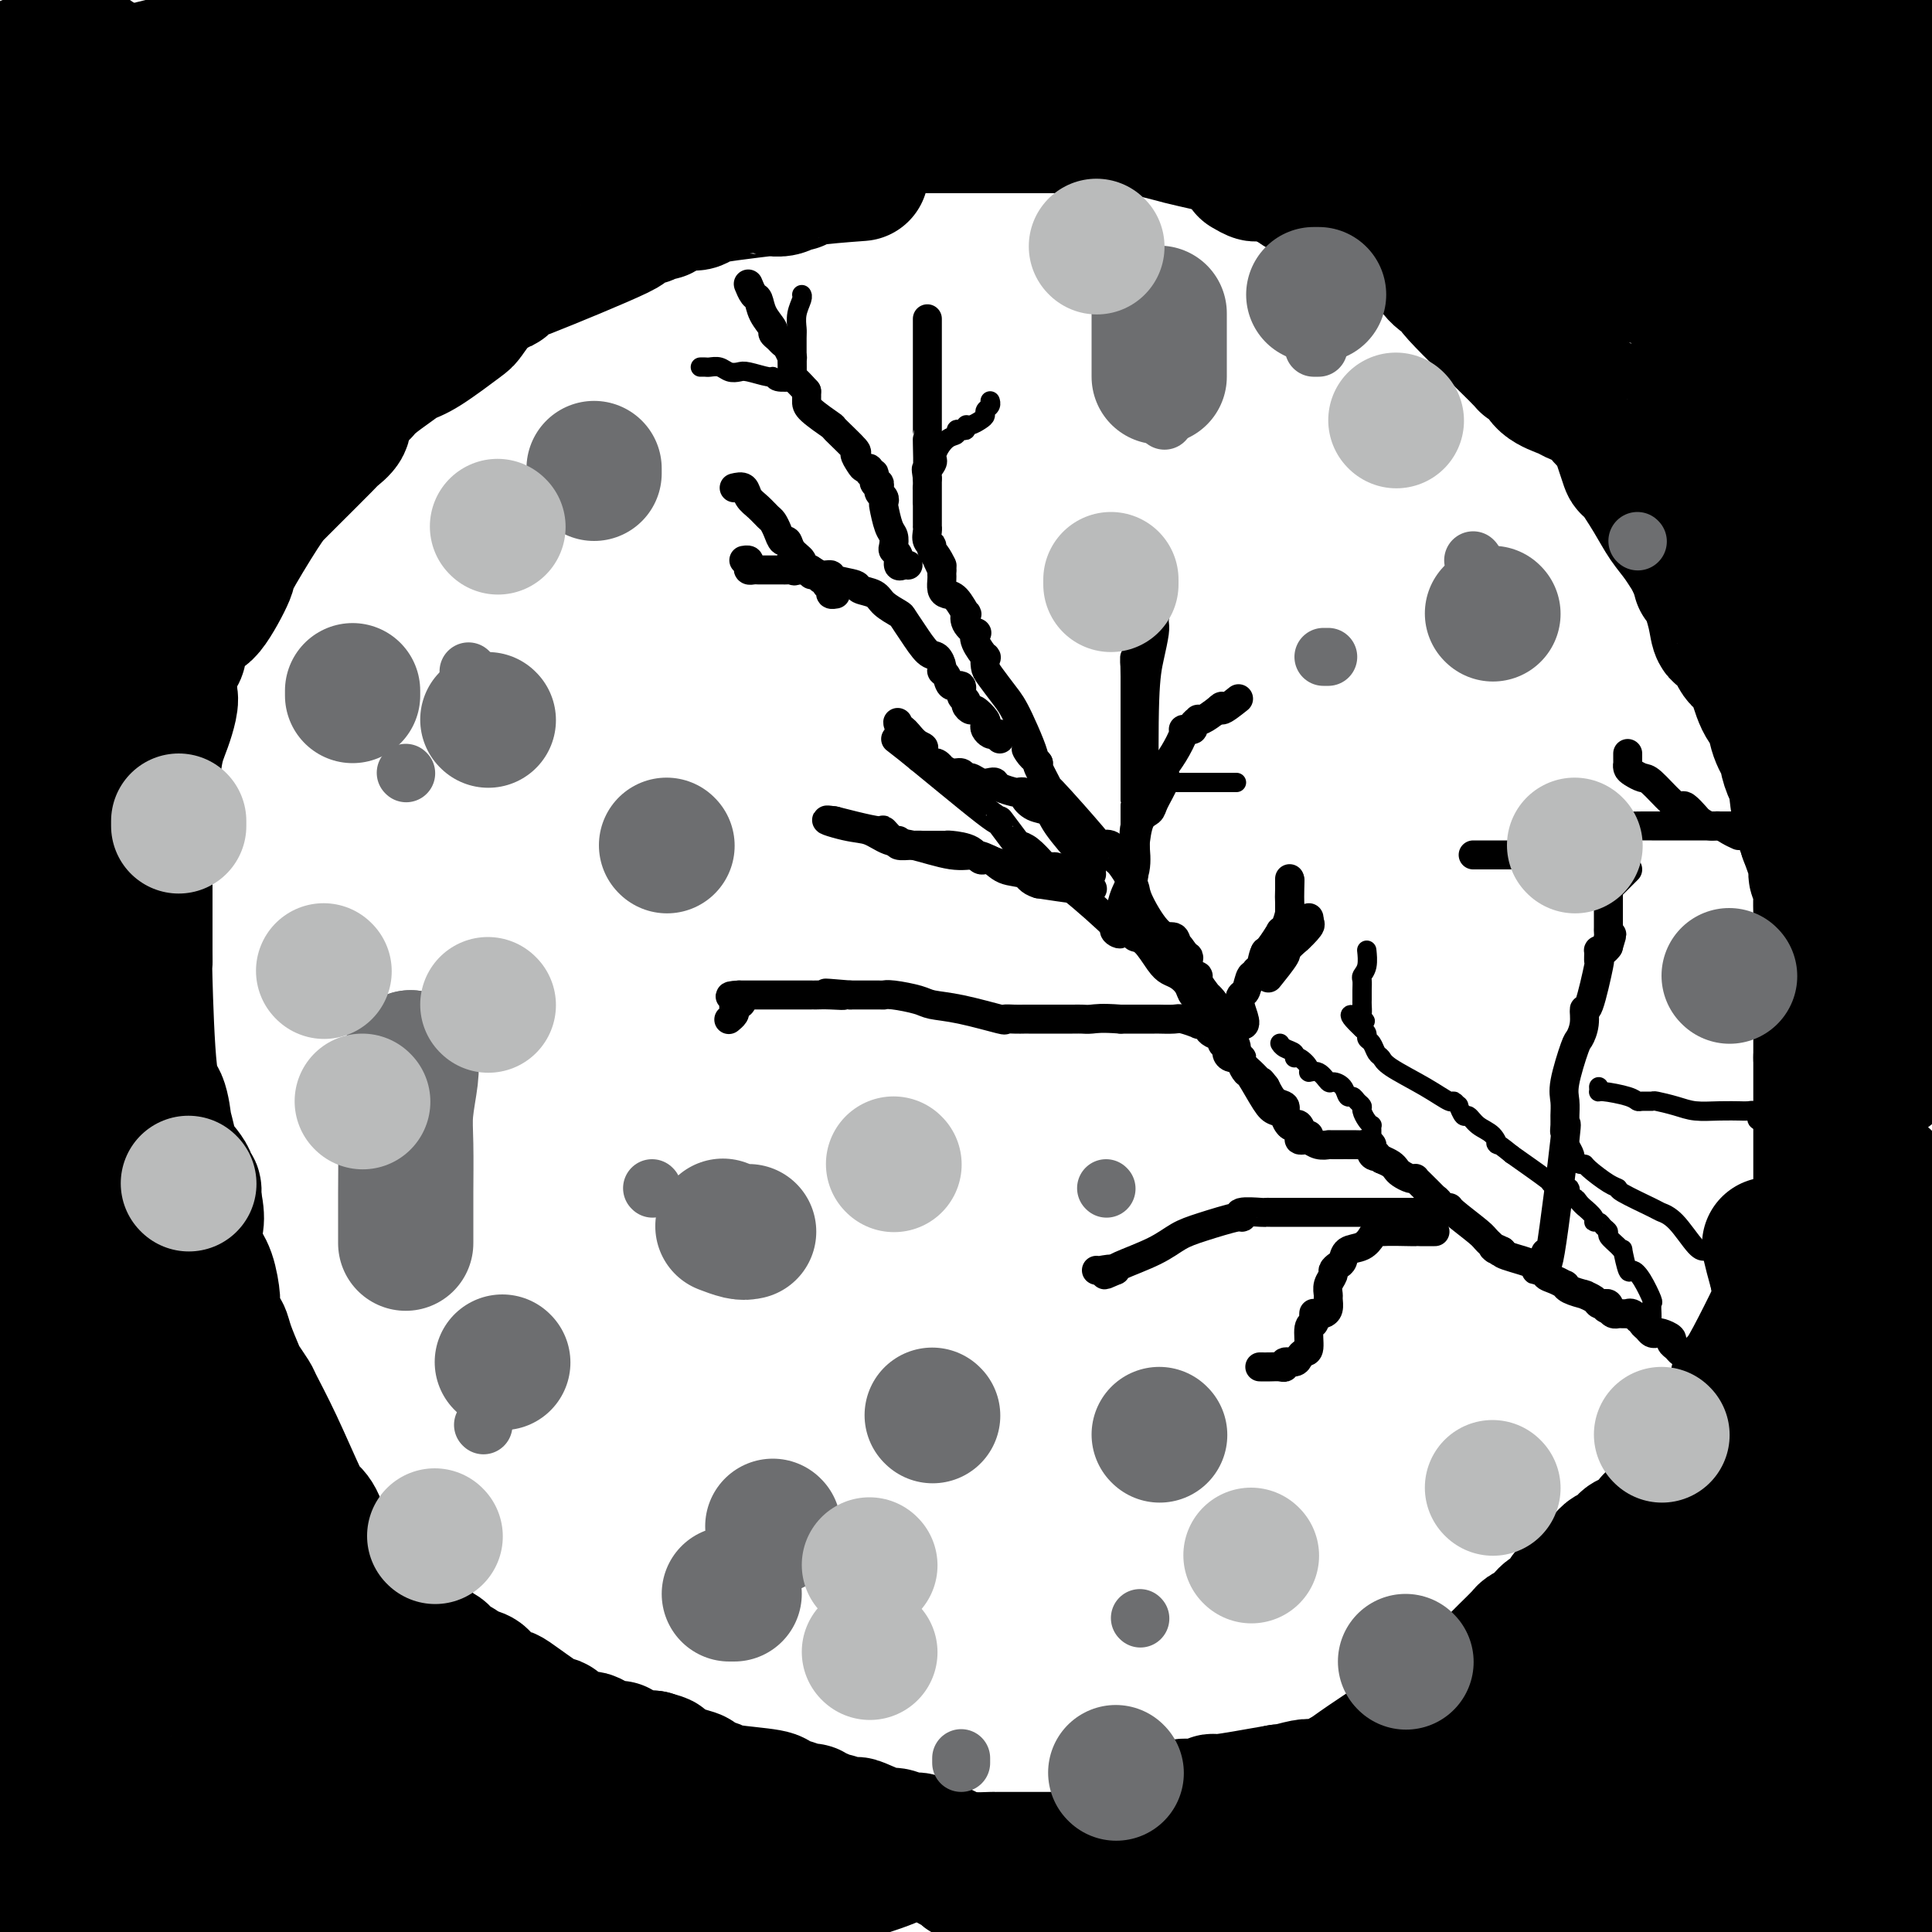 <svg viewBox='0 0 400 400' version='1.1' xmlns='http://www.w3.org/2000/svg' xmlns:xlink='http://www.w3.org/1999/xlink'><g fill='none' stroke='#000000' stroke-width='28' stroke-linecap='round' stroke-linejoin='round'><path d='M197,386c0.335,-0.081 0.670,-0.163 1,0c0.330,0.163 0.653,0.569 1,1c0.347,0.431 0.716,0.886 1,1c0.284,0.114 0.482,-0.113 1,0c0.518,0.113 1.358,0.566 2,1c0.642,0.434 1.088,0.848 2,1c0.912,0.152 2.290,0.041 3,0c0.710,-0.041 0.752,-0.011 1,0c0.248,0.011 0.703,0.003 1,0c0.297,-0.003 0.435,-0.001 1,0c0.565,0.001 1.555,0.000 2,0c0.445,-0.000 0.344,-0.000 1,0c0.656,0.000 2.068,0.000 3,0c0.932,-0.000 1.385,-0.000 2,0c0.615,0.000 1.392,0.000 2,0c0.608,-0.000 1.048,-0.000 1,0c-0.048,0.000 -0.585,0.000 0,0c0.585,-0.000 2.293,-0.000 4,0'/><path d='M204,390c-0.100,0.000 -0.200,0.000 0,0c0.200,-0.000 0.701,-0.000 1,0c0.299,0.000 0.398,0.001 1,0c0.602,-0.001 1.708,-0.004 2,0c0.292,0.004 -0.230,0.016 0,0c0.230,-0.016 1.210,-0.061 2,0c0.790,0.061 1.388,0.227 2,0c0.612,-0.227 1.238,-0.848 2,-1c0.762,-0.152 1.661,0.166 2,0c0.339,-0.166 0.118,-0.815 1,-1c0.882,-0.185 2.867,0.094 4,0c1.133,-0.094 1.415,-0.561 2,-1c0.585,-0.439 1.473,-0.850 2,-1c0.527,-0.150 0.694,-0.040 1,0c0.306,0.040 0.752,0.011 1,0c0.248,-0.011 0.297,-0.003 1,0c0.703,0.003 2.061,-0.000 3,0c0.939,0.000 1.458,0.004 2,0c0.542,-0.004 1.107,-0.014 2,0c0.893,0.014 2.115,0.054 3,0c0.885,-0.054 1.433,-0.200 2,0c0.567,0.200 1.153,0.746 2,1c0.847,0.254 1.956,0.215 5,1c3.044,0.785 8.022,2.392 13,4'/><path d='M260,392c4.759,1.487 5.658,2.206 7,3c1.342,0.794 3.127,1.663 4,2c0.873,0.337 0.832,0.142 1,0c0.168,-0.142 0.544,-0.231 1,0c0.456,0.231 0.992,0.783 1,1c0.008,0.217 -0.513,0.099 1,0c1.513,-0.099 5.061,-0.181 8,0c2.939,0.181 5.268,0.623 9,1c3.732,0.377 8.866,0.688 14,1'/><path d='M265,399c0.315,-0.416 0.629,-0.832 1,-1c0.371,-0.168 0.798,-0.087 4,-1c3.202,-0.913 9.178,-2.821 13,-4c3.822,-1.179 5.491,-1.629 7,-2c1.509,-0.371 2.858,-0.664 7,-2c4.142,-1.336 11.079,-3.714 15,-5c3.921,-1.286 4.828,-1.478 6,-2c1.172,-0.522 2.609,-1.372 9,-4c6.391,-2.628 17.737,-7.032 23,-9c5.263,-1.968 4.445,-1.498 5,-2c0.555,-0.502 2.485,-1.976 5,-3c2.515,-1.024 5.617,-1.598 7,-2c1.383,-0.402 1.049,-0.634 2,-1c0.951,-0.366 3.188,-0.868 4,-1c0.812,-0.132 0.200,0.104 0,0c-0.200,-0.104 0.013,-0.550 0,-1c-0.013,-0.450 -0.251,-0.904 -3,1c-2.749,1.904 -8.009,6.166 -15,13c-6.991,6.834 -15.712,16.238 -22,22c-6.288,5.762 -10.144,7.881 -14,10'/><path d='M335,392c-4.468,2.099 -8.936,4.199 0,0c8.936,-4.199 31.277,-14.695 43,-20c11.723,-5.305 12.829,-5.419 14,-6c1.171,-0.581 2.407,-1.628 3,-2c0.593,-0.372 0.541,-0.069 1,0c0.459,0.069 1.427,-0.098 2,-1c0.573,-0.902 0.752,-2.541 1,-3c0.248,-0.459 0.567,0.261 0,2c-0.567,1.739 -2.019,4.497 -4,11c-1.981,6.503 -4.490,16.752 -7,27'/><path d='M391,392c-0.474,1.032 -0.947,2.064 0,0c0.947,-2.064 3.316,-7.223 5,-10c1.684,-2.777 2.684,-3.171 3,-4c0.316,-0.829 -0.053,-2.094 0,-3c0.053,-0.906 0.526,-1.453 1,-2'/><path d='M398,373c0.091,-0.022 0.182,-0.043 0,0c-0.182,0.043 -0.637,0.151 -1,0c-0.363,-0.151 -0.633,-0.563 -1,0c-0.367,0.563 -0.830,2.099 -1,2c-0.170,-0.099 -0.046,-1.834 0,2c0.046,3.834 0.013,13.238 0,18c-0.013,4.762 -0.007,4.881 0,5'/><path d='M381,399c0.476,0.506 0.951,1.011 0,0c-0.951,-1.011 -3.329,-3.539 -4,-5c-0.671,-1.461 0.363,-1.856 0,-2c-0.363,-0.144 -2.125,-0.039 -3,0c-0.875,0.039 -0.865,0.010 -1,0c-0.135,-0.010 -0.415,-0.002 -2,0c-1.585,0.002 -4.474,-0.001 -6,0c-1.526,0.001 -1.688,0.007 -2,0c-0.312,-0.007 -0.774,-0.025 -2,0c-1.226,0.025 -3.215,0.094 -1,0c2.215,-0.094 8.633,-0.352 13,-1c4.367,-0.648 6.683,-1.685 10,-3c3.317,-1.315 7.635,-2.908 10,-4c2.365,-1.092 2.775,-1.685 3,-2c0.225,-0.315 0.263,-0.353 0,-1c-0.263,-0.647 -0.827,-1.903 0,-3c0.827,-1.097 3.045,-2.034 -1,-18c-4.045,-15.966 -14.352,-46.961 -19,-61c-4.648,-14.039 -3.638,-11.121 -4,-14c-0.362,-2.879 -2.097,-11.553 -3,-16c-0.903,-4.447 -0.974,-4.666 -1,-5c-0.026,-0.334 -0.007,-0.782 0,-1c0.007,-0.218 0.002,-0.205 0,0c-0.002,0.205 -0.001,0.603 0,1'/><path d='M368,264c-3.833,-14.005 0.084,-1.018 2,4c1.916,5.018 1.832,2.069 2,2c0.168,-0.069 0.589,2.744 1,4c0.411,1.256 0.814,0.955 1,2c0.186,1.045 0.157,3.435 0,4c-0.157,0.565 -0.442,-0.694 0,1c0.442,1.694 1.610,6.342 2,9c0.390,2.658 0.003,3.325 0,4c-0.003,0.675 0.378,1.358 1,4c0.622,2.642 1.486,7.244 2,10c0.514,2.756 0.678,3.667 1,5c0.322,1.333 0.803,3.088 1,5c0.197,1.912 0.112,3.980 0,5c-0.112,1.020 -0.249,0.993 0,1c0.249,0.007 0.885,0.050 1,0c0.115,-0.050 -0.291,-0.192 0,-1c0.291,-0.808 1.279,-2.280 2,-4c0.721,-1.720 1.174,-3.687 2,-9c0.826,-5.313 2.025,-13.971 3,-19c0.975,-5.029 1.725,-6.429 2,-10c0.275,-3.571 0.074,-9.313 0,-13c-0.074,-3.687 -0.020,-5.318 0,-7c0.020,-1.682 0.005,-3.414 0,-5c-0.005,-1.586 -0.002,-3.024 0,-4c0.002,-0.976 0.001,-1.488 0,-2'/><path d='M391,250c0.155,-3.845 0.542,2.042 0,0c-0.542,-2.042 -2.012,-12.012 0,-1c2.012,11.012 7.506,43.006 13,75'/><path d='M398,284c0.340,1.697 0.680,3.393 0,0c-0.680,-3.393 -2.380,-11.877 -3,-16c-0.620,-4.123 -0.160,-3.886 0,-4c0.160,-0.114 0.018,-0.579 0,-1c-0.018,-0.421 0.086,-0.796 0,-1c-0.086,-0.204 -0.361,-0.236 -1,0c-0.639,0.236 -1.640,0.739 -2,1c-0.360,0.261 -0.079,0.279 -1,2c-0.921,1.721 -3.044,5.145 -5,7c-1.956,1.855 -3.745,2.141 -5,3c-1.255,0.859 -1.976,2.292 -4,6c-2.024,3.708 -5.351,9.690 -7,13c-1.649,3.310 -1.622,3.949 -2,5c-0.378,1.051 -1.163,2.513 -2,4c-0.837,1.487 -1.727,3.000 -2,4c-0.273,1.000 0.071,1.487 0,2c-0.071,0.513 -0.559,1.052 -1,2c-0.441,0.948 -0.836,2.306 -1,3c-0.164,0.694 -0.096,0.725 0,1c0.096,0.275 0.219,0.795 0,1c-0.219,0.205 -0.780,0.096 -1,0c-0.220,-0.096 -0.098,-0.180 0,0c0.098,0.180 0.171,0.623 0,1c-0.171,0.377 -0.585,0.689 -1,1'/><path d='M360,318c-4.167,7.124 -6.085,6.433 -8,7c-1.915,0.567 -3.829,2.390 -5,4c-1.171,1.610 -1.601,3.005 -3,5c-1.399,1.995 -3.767,4.590 -5,6c-1.233,1.410 -1.329,1.635 -4,3c-2.671,1.365 -7.916,3.868 -10,5c-2.084,1.132 -1.006,0.892 -1,1c0.006,0.108 -1.058,0.565 -2,1c-0.942,0.435 -1.761,0.849 -2,1c-0.239,0.151 0.101,0.040 0,0c-0.101,-0.040 -0.645,-0.009 -1,0c-0.355,0.009 -0.523,-0.004 -3,1c-2.477,1.004 -7.263,3.025 -10,4c-2.737,0.975 -3.424,0.904 -4,1c-0.576,0.096 -1.042,0.358 -2,1c-0.958,0.642 -2.408,1.662 -3,2c-0.592,0.338 -0.327,-0.008 -1,0c-0.673,0.008 -2.283,0.369 -3,1c-0.717,0.631 -0.540,1.532 -2,2c-1.460,0.468 -4.556,0.503 -6,1c-1.444,0.497 -1.236,1.456 -2,2c-0.764,0.544 -2.502,0.671 -3,1c-0.498,0.329 0.242,0.859 0,1c-0.242,0.141 -1.466,-0.107 -2,0c-0.534,0.107 -0.378,0.568 -1,1c-0.622,0.432 -2.023,0.834 -3,1c-0.977,0.166 -1.530,0.096 -2,0c-0.470,-0.096 -0.857,-0.218 -2,0c-1.143,0.218 -3.041,0.777 -4,1c-0.959,0.223 -0.980,0.112 -1,0'/><path d='M265,371c-4.490,0.780 -9.714,1.729 -12,2c-2.286,0.271 -1.635,-0.138 -2,0c-0.365,0.138 -1.747,0.822 -3,1c-1.253,0.178 -2.377,-0.148 -3,0c-0.623,0.148 -0.747,0.772 -1,1c-0.253,0.228 -0.637,0.061 0,0c0.637,-0.061 2.293,-0.016 3,0c0.707,0.016 0.465,0.004 1,0c0.535,-0.004 1.848,-0.001 3,0c1.152,0.001 2.145,-0.000 3,0c0.855,0.000 1.574,0.002 2,0c0.426,-0.002 0.559,-0.007 1,0c0.441,0.007 1.188,0.027 2,0c0.812,-0.027 1.687,-0.101 2,0c0.313,0.101 0.063,0.378 2,0c1.937,-0.378 6.060,-1.409 8,-2c1.940,-0.591 1.697,-0.740 2,-1c0.303,-0.260 1.151,-0.630 2,-1'/><path d='M275,371c1.876,-0.549 -0.433,0.078 2,-2c2.433,-2.078 9.609,-6.862 13,-9c3.391,-2.138 2.996,-1.631 3,-2c0.004,-0.369 0.408,-1.613 1,-2c0.592,-0.387 1.371,0.084 2,0c0.629,-0.084 1.108,-0.724 1,-1c-0.108,-0.276 -0.803,-0.190 0,-1c0.803,-0.810 3.105,-2.518 4,-3c0.895,-0.482 0.384,0.262 1,0c0.616,-0.262 2.358,-1.531 3,-2c0.642,-0.469 0.185,-0.140 1,-1c0.815,-0.860 2.901,-2.909 4,-4c1.099,-1.091 1.212,-1.224 2,-2c0.788,-0.776 2.252,-2.195 3,-3c0.748,-0.805 0.781,-0.994 1,-1c0.219,-0.006 0.626,0.173 1,0c0.374,-0.173 0.715,-0.697 1,-1c0.285,-0.303 0.513,-0.385 1,-1c0.487,-0.615 1.233,-1.761 2,-2c0.767,-0.239 1.553,0.431 2,0c0.447,-0.431 0.553,-1.961 1,-3c0.447,-1.039 1.236,-1.587 2,-2c0.764,-0.413 1.504,-0.689 2,-1c0.496,-0.311 0.748,-0.655 1,-1'/><path d='M329,327c8.981,-7.357 4.433,-3.750 3,-3c-1.433,0.750 0.247,-1.356 1,-2c0.753,-0.644 0.578,0.175 1,0c0.422,-0.175 1.442,-1.342 2,-2c0.558,-0.658 0.653,-0.806 1,-1c0.347,-0.194 0.946,-0.434 2,-1c1.054,-0.566 2.562,-1.458 3,-2c0.438,-0.542 -0.196,-0.735 0,-1c0.196,-0.265 1.220,-0.601 2,-1c0.780,-0.399 1.315,-0.859 2,-2c0.685,-1.141 1.520,-2.962 2,-4c0.480,-1.038 0.605,-1.294 1,-2c0.395,-0.706 1.061,-1.863 2,-3c0.939,-1.137 2.150,-2.254 3,-3c0.850,-0.746 1.338,-1.120 2,-2c0.662,-0.880 1.497,-2.267 2,-3c0.503,-0.733 0.674,-0.813 1,-1c0.326,-0.187 0.807,-0.482 1,-1c0.193,-0.518 0.096,-1.259 0,-2'/><path d='M360,291c2.182,-4.472 0.636,-5.151 0,-5c-0.636,0.151 -0.364,1.134 2,-3c2.364,-4.134 6.819,-13.384 9,-18c2.181,-4.616 2.087,-4.599 2,-5c-0.087,-0.401 -0.168,-1.222 0,-2c0.168,-0.778 0.585,-1.514 1,-2c0.415,-0.486 0.830,-0.721 1,-1c0.170,-0.279 0.097,-0.601 0,-1c-0.097,-0.399 -0.218,-0.876 0,-1c0.218,-0.124 0.776,0.106 1,0c0.224,-0.106 0.112,-0.547 0,-1c-0.112,-0.453 -0.226,-0.917 0,-1c0.226,-0.083 0.793,0.215 1,0c0.207,-0.215 0.056,-0.943 0,-1c-0.056,-0.057 -0.015,0.556 0,0c0.015,-0.556 0.004,-2.280 0,-3c-0.004,-0.720 -0.001,-0.437 0,-1c0.001,-0.563 0.000,-1.971 0,-3c-0.000,-1.029 -0.000,-1.679 0,-2c0.000,-0.321 0.000,-0.311 0,-1c-0.000,-0.689 -0.000,-2.075 0,-3c0.000,-0.925 0.000,-1.389 0,-2c-0.000,-0.611 -0.000,-1.369 0,-2c0.000,-0.631 0.000,-1.136 0,-3c-0.000,-1.864 -0.000,-5.087 0,-6c0.000,-0.913 0.000,0.485 0,0c-0.000,-0.485 -0.000,-2.853 0,-4c0.000,-1.147 0.000,-1.074 0,-1'/><path d='M377,219c0.000,-5.086 0.000,-1.802 0,-1c-0.000,0.802 -0.000,-0.879 0,-2c0.000,-1.121 0.000,-1.683 0,-2c-0.000,-0.317 -0.000,-0.390 0,-1c0.000,-0.610 0.000,-1.756 0,-2c-0.000,-0.244 -0.000,0.413 0,0c0.000,-0.413 0.001,-1.896 0,-5c-0.001,-3.104 -0.004,-7.830 0,-11c0.004,-3.170 0.017,-4.786 0,-6c-0.017,-1.214 -0.062,-2.027 0,-3c0.062,-0.973 0.233,-2.106 0,-3c-0.233,-0.894 -0.870,-1.548 -1,-2c-0.130,-0.452 0.249,-0.700 0,-2c-0.249,-1.300 -1.124,-3.650 -2,-6'/><path d='M374,173c-0.419,-7.598 0.032,-3.595 0,-2c-0.032,1.595 -0.547,0.780 -1,-1c-0.453,-1.780 -0.844,-4.527 -1,-6c-0.156,-1.473 -0.079,-1.674 0,-2c0.079,-0.326 0.158,-0.778 0,-1c-0.158,-0.222 -0.552,-0.213 -1,-1c-0.448,-0.787 -0.949,-2.371 -1,-3c-0.051,-0.629 0.347,-0.305 0,-1c-0.347,-0.695 -1.440,-2.411 -2,-4c-0.560,-1.589 -0.587,-3.053 -1,-4c-0.413,-0.947 -1.213,-1.379 -2,-3c-0.787,-1.621 -1.563,-4.432 -2,-6c-0.437,-1.568 -0.536,-1.893 -1,-2c-0.464,-0.107 -1.294,0.006 -2,-1c-0.706,-1.006 -1.289,-3.129 -2,-4c-0.711,-0.871 -1.549,-0.489 -2,-1c-0.451,-0.511 -0.516,-1.916 -1,-4c-0.484,-2.084 -1.387,-4.847 -2,-6c-0.613,-1.153 -0.934,-0.695 -1,-1c-0.066,-0.305 0.124,-1.373 0,-2c-0.124,-0.627 -0.562,-0.814 -1,-1'/><path d='M351,117c-2.621,-5.117 -1.172,-2.410 -1,-2c0.172,0.410 -0.933,-1.478 -2,-3c-1.067,-1.522 -2.096,-2.677 -3,-4c-0.904,-1.323 -1.681,-2.812 -3,-5c-1.319,-2.188 -3.179,-5.073 -4,-6c-0.821,-0.927 -0.603,0.103 -1,-1c-0.397,-1.103 -1.411,-4.341 -2,-6c-0.589,-1.659 -0.755,-1.740 -1,-2c-0.245,-0.260 -0.570,-0.700 -1,-1c-0.430,-0.300 -0.967,-0.461 -1,-1c-0.033,-0.539 0.436,-1.456 0,-2c-0.436,-0.544 -1.779,-0.716 -3,-1c-1.221,-0.284 -2.322,-0.680 -3,-1c-0.678,-0.320 -0.934,-0.565 -2,-1c-1.066,-0.435 -2.944,-1.060 -4,-2c-1.056,-0.940 -1.292,-2.194 -2,-3c-0.708,-0.806 -1.888,-1.163 -2,-1c-0.112,0.163 0.843,0.848 -2,-2c-2.843,-2.848 -9.486,-9.227 -12,-12c-2.514,-2.773 -0.901,-1.939 -1,-2c-0.099,-0.061 -1.911,-1.018 -3,-2c-1.089,-0.982 -1.457,-1.990 -2,-3c-0.543,-1.010 -1.262,-2.022 -3,-4c-1.738,-1.978 -4.497,-4.922 -6,-7c-1.503,-2.078 -1.751,-3.290 -2,-4c-0.249,-0.710 -0.500,-0.917 -1,-1c-0.500,-0.083 -1.250,-0.041 -2,0'/><path d='M282,38c-6.287,-6.334 -3.004,-1.668 -2,0c1.004,1.668 -0.273,0.339 -2,0c-1.727,-0.339 -3.906,0.311 -7,0c-3.094,-0.311 -7.102,-1.584 -9,-2c-1.898,-0.416 -1.685,0.024 -2,0c-0.315,-0.024 -1.157,-0.512 -2,-1'/><path d='M177,36c1.077,-0.081 2.154,-0.162 0,0c-2.154,0.162 -7.538,0.565 -10,1c-2.462,0.435 -2.001,0.900 -2,1c0.001,0.100 -0.456,-0.166 -1,0c-0.544,0.166 -1.175,0.765 -2,1c-0.825,0.235 -1.845,0.105 -2,0c-0.155,-0.105 0.556,-0.187 -1,0c-1.556,0.187 -5.380,0.643 -8,1c-2.620,0.357 -4.036,0.616 -5,1c-0.964,0.384 -1.477,0.891 -2,1c-0.523,0.109 -1.056,-0.182 -2,0c-0.944,0.182 -2.300,0.838 -3,1c-0.700,0.162 -0.745,-0.169 -1,0c-0.255,0.169 -0.719,0.839 -1,1c-0.281,0.161 -0.379,-0.185 -1,0c-0.621,0.185 -1.766,0.902 -2,1c-0.234,0.098 0.443,-0.423 -1,0c-1.443,0.423 -5.006,1.790 -5,2c0.006,0.210 3.582,-0.739 0,1c-3.582,1.739 -14.322,6.165 -19,8c-4.678,1.835 -3.295,1.080 -3,1c0.295,-0.080 -0.498,0.515 -1,1c-0.502,0.485 -0.712,0.861 -1,1c-0.288,0.139 -0.654,0.040 -1,0c-0.346,-0.040 -0.673,-0.020 -1,0'/><path d='M102,59c-6.752,2.853 -3.633,1.485 -3,2c0.633,0.515 -1.222,2.914 -2,4c-0.778,1.086 -0.481,0.861 -2,2c-1.519,1.139 -4.856,3.644 -7,5c-2.144,1.356 -3.094,1.563 -4,2c-0.906,0.437 -1.766,1.105 -3,2c-1.234,0.895 -2.841,2.018 -4,3c-1.159,0.982 -1.870,1.824 -2,2c-0.130,0.176 0.321,-0.315 0,0c-0.321,0.315 -1.414,1.437 -2,2c-0.586,0.563 -0.666,0.569 -1,1c-0.334,0.431 -0.922,1.288 -1,2c-0.078,0.712 0.355,1.279 0,2c-0.355,0.721 -1.498,1.596 -2,2c-0.502,0.404 -0.364,0.337 -2,2c-1.636,1.663 -5.048,5.055 -7,7c-1.952,1.945 -2.445,2.442 -3,3c-0.555,0.558 -1.172,1.178 -3,4c-1.828,2.822 -4.865,7.845 -6,10c-1.135,2.155 -0.366,1.442 -1,3c-0.634,1.558 -2.670,5.387 -4,7c-1.330,1.613 -1.954,1.010 -3,2c-1.046,0.990 -2.515,3.574 -3,5c-0.485,1.426 0.014,1.694 0,2c-0.014,0.306 -0.540,0.649 -1,1c-0.460,0.351 -0.855,0.710 -1,1c-0.145,0.290 -0.042,0.511 0,1c0.042,0.489 0.021,1.244 0,2'/><path d='M35,140c-3.371,6.485 -0.798,3.696 0,4c0.798,0.304 -0.178,3.701 -1,6c-0.822,2.299 -1.488,3.501 -2,7c-0.512,3.499 -0.868,9.293 -1,12c-0.132,2.707 -0.039,2.325 0,3c0.039,0.675 0.025,2.407 0,3c-0.025,0.593 -0.059,0.046 0,0c0.059,-0.046 0.212,0.407 0,1c-0.212,0.593 -0.789,1.326 -1,2c-0.211,0.674 -0.057,1.290 0,2c0.057,0.710 0.015,1.514 0,2c-0.015,0.486 -0.004,0.653 0,2c0.004,1.347 0.001,3.873 0,5c-0.001,1.127 -0.001,0.856 0,1c0.001,0.144 0.002,0.704 0,2c-0.002,1.296 -0.008,3.326 0,5c0.008,1.674 0.031,2.990 0,3c-0.031,0.010 -0.114,-1.287 0,3c0.114,4.287 0.427,14.158 1,19c0.573,4.842 1.407,4.655 2,6c0.593,1.345 0.944,4.221 1,5c0.056,0.779 -0.184,-0.538 0,0c0.184,0.538 0.791,2.933 1,4c0.209,1.067 0.021,0.806 0,1c-0.021,0.194 0.124,0.842 1,2c0.876,1.158 2.482,2.826 3,4c0.518,1.174 -0.053,1.855 0,2c0.053,0.145 0.729,-0.244 1,0c0.271,0.244 0.135,1.122 0,2'/><path d='M40,248c1.360,5.349 0.258,5.720 0,7c-0.258,1.280 0.326,3.468 1,5c0.674,1.532 1.438,2.409 2,4c0.562,1.591 0.923,3.897 1,5c0.077,1.103 -0.130,1.003 0,2c0.130,0.997 0.597,3.091 1,4c0.403,0.909 0.742,0.632 1,1c0.258,0.368 0.434,1.379 1,3c0.566,1.621 1.521,3.852 2,5c0.479,1.148 0.482,1.215 1,2c0.518,0.785 1.553,2.290 2,3c0.447,0.710 0.308,0.626 1,2c0.692,1.374 2.216,4.207 4,8c1.784,3.793 3.828,8.546 5,11c1.172,2.454 1.471,2.609 2,3c0.529,0.391 1.286,1.016 2,3c0.714,1.984 1.383,5.326 2,7c0.617,1.674 1.183,1.681 2,2c0.817,0.319 1.887,0.950 3,2c1.113,1.050 2.269,2.520 3,3c0.731,0.480 1.036,-0.029 1,0c-0.036,0.029 -0.412,0.595 0,1c0.412,0.405 1.611,0.647 2,1c0.389,0.353 -0.032,0.815 0,1c0.032,0.185 0.516,0.092 1,0'/><path d='M80,333c1.848,1.763 0.467,1.169 0,1c-0.467,-0.169 -0.021,0.086 1,1c1.021,0.914 2.615,2.488 3,3c0.385,0.512 -0.441,-0.036 0,0c0.441,0.036 2.148,0.657 3,1c0.852,0.343 0.848,0.406 1,1c0.152,0.594 0.458,1.717 1,2c0.542,0.283 1.319,-0.275 2,0c0.681,0.275 1.268,1.383 2,2c0.732,0.617 1.611,0.743 2,1c0.389,0.257 0.288,0.646 1,1c0.712,0.354 2.236,0.673 3,1c0.764,0.327 0.767,0.661 1,1c0.233,0.339 0.695,0.683 1,1c0.305,0.317 0.453,0.608 1,1c0.547,0.392 1.491,0.884 2,1c0.509,0.116 0.581,-0.145 1,0c0.419,0.145 1.183,0.694 3,2c1.817,1.306 4.685,3.368 6,4c1.315,0.632 1.075,-0.168 1,0c-0.075,0.168 0.014,1.303 1,2c0.986,0.697 2.868,0.957 4,1c1.132,0.043 1.514,-0.129 2,0c0.486,0.129 1.075,0.560 2,1c0.925,0.440 2.184,0.889 3,1c0.816,0.111 1.188,-0.114 1,0c-0.188,0.114 -0.935,0.569 0,1c0.935,0.431 3.553,0.837 5,1c1.447,0.163 1.724,0.081 2,0'/><path d='M135,364c3.197,0.891 1.690,0.620 2,1c0.310,0.380 2.437,1.411 4,2c1.563,0.589 2.563,0.735 3,1c0.437,0.265 0.311,0.648 1,1c0.689,0.352 2.193,0.671 3,1c0.807,0.329 0.917,0.667 3,1c2.083,0.333 6.141,0.663 8,1c1.859,0.337 1.521,0.683 2,1c0.479,0.317 1.777,0.606 3,1c1.223,0.394 2.373,0.894 3,1c0.627,0.106 0.731,-0.183 1,0c0.269,0.183 0.705,0.837 1,1c0.295,0.163 0.451,-0.166 1,0c0.549,0.166 1.491,0.827 2,1c0.509,0.173 0.585,-0.142 1,0c0.415,0.142 1.170,0.741 2,1c0.830,0.259 1.734,0.179 2,0c0.266,-0.179 -0.108,-0.455 1,0c1.108,0.455 3.698,1.642 5,2c1.302,0.358 1.316,-0.114 2,0c0.684,0.114 2.039,0.814 3,1c0.961,0.186 1.528,-0.142 2,0c0.472,0.142 0.849,0.755 1,1c0.151,0.245 0.075,0.123 0,0'/><path d='M191,382c8.786,2.761 2.751,0.663 0,0c-2.751,-0.663 -2.217,0.110 -3,1c-0.783,0.890 -2.883,1.898 -6,3c-3.117,1.102 -7.250,2.299 -9,3c-1.750,0.701 -1.117,0.906 -1,1c0.117,0.094 -0.282,0.078 -1,0c-0.718,-0.078 -1.755,-0.217 -3,0c-1.245,0.217 -2.698,0.790 -4,1c-1.302,0.210 -2.452,0.056 -4,0c-1.548,-0.056 -3.493,-0.016 -5,0c-1.507,0.016 -2.575,0.008 -4,0c-1.425,-0.008 -3.208,-0.015 -5,0c-1.792,0.015 -3.592,0.053 -7,0c-3.408,-0.053 -8.425,-0.198 -12,0c-3.575,0.198 -5.709,0.739 -9,0c-3.291,-0.739 -7.738,-2.759 -12,-4c-4.262,-1.241 -8.338,-1.704 -11,-2c-2.662,-0.296 -3.909,-0.426 -7,-1c-3.091,-0.574 -8.026,-1.593 -13,-2c-4.974,-0.407 -9.987,-0.204 -15,0'/><path d='M60,382c-10.274,-1.392 -6.959,-0.373 -7,0c-0.041,0.373 -3.438,0.100 -6,0c-2.562,-0.100 -4.291,-0.027 -5,0c-0.709,0.027 -0.400,0.008 -2,0c-1.600,-0.008 -5.110,-0.004 -7,0c-1.890,0.004 -2.159,0.007 -3,0c-0.841,-0.007 -2.254,-0.025 -3,0c-0.746,0.025 -0.825,0.093 -1,0c-0.175,-0.093 -0.445,-0.348 -1,0c-0.555,0.348 -1.395,1.297 -3,3c-1.605,1.703 -3.974,4.159 -6,6c-2.026,1.841 -3.707,3.068 -5,4c-1.293,0.932 -2.197,1.570 -3,2c-0.803,0.430 -1.504,0.651 -2,1c-0.496,0.349 -0.787,0.825 -1,1c-0.213,0.175 -0.346,0.050 -1,0c-0.654,-0.050 -1.827,-0.025 -3,0'/><path d='M1,399c-4.248,2.677 -1.869,0.871 -1,0c0.869,-0.871 0.229,-0.806 0,-1c-0.229,-0.194 -0.048,-0.646 0,-1c0.048,-0.354 -0.037,-0.611 0,-1c0.037,-0.389 0.196,-0.912 0,-1c-0.196,-0.088 -0.746,0.258 0,-4c0.746,-4.258 2.788,-13.121 4,-19c1.212,-5.879 1.593,-8.775 2,-11c0.407,-2.225 0.841,-3.780 1,-8c0.159,-4.220 0.042,-11.103 0,-15c-0.042,-3.897 -0.008,-4.806 0,-6c0.008,-1.194 -0.011,-2.672 0,-5c0.011,-2.328 0.053,-5.505 0,-7c-0.053,-1.495 -0.200,-1.308 0,-1c0.200,0.308 0.746,0.737 0,-1c-0.746,-1.737 -2.785,-5.639 1,9c3.785,14.639 13.392,47.820 23,81'/><path d='M29,397c0.200,0.083 0.400,0.166 0,0c-0.400,-0.166 -1.399,-0.580 -2,-1c-0.601,-0.420 -0.805,-0.845 -1,-1c-0.195,-0.155 -0.382,-0.042 3,0c3.382,0.042 10.332,0.011 16,0c5.668,-0.011 10.052,-0.003 13,0c2.948,0.003 4.458,0.001 7,0c2.542,-0.001 6.114,-0.000 8,0c1.886,0.000 2.086,0.000 3,0c0.914,-0.000 2.542,-0.000 4,0c1.458,0.000 2.744,0.000 4,0c1.256,-0.000 2.481,-0.000 3,0c0.519,0.000 0.332,0.000 1,0c0.668,-0.000 2.191,-0.000 3,0c0.809,0.000 0.905,0.000 1,0'/><path d='M92,395c9.989,0.171 1.962,0.598 1,0c-0.962,-0.598 5.140,-2.222 9,-3c3.860,-0.778 5.478,-0.709 8,-1c2.522,-0.291 5.949,-0.942 8,-2c2.051,-1.058 2.726,-2.522 3,-3c0.274,-0.478 0.147,0.032 0,0c-0.147,-0.032 -0.314,-0.605 -1,-1c-0.686,-0.395 -1.892,-0.612 -3,-1c-1.108,-0.388 -2.117,-0.948 -5,-2c-2.883,-1.052 -7.641,-2.598 -11,-4c-3.359,-1.402 -5.321,-2.662 -9,-5c-3.679,-2.338 -9.077,-5.753 -12,-8c-2.923,-2.247 -3.371,-3.325 -5,-5c-1.629,-1.675 -4.439,-3.948 -10,-9c-5.561,-5.052 -13.871,-12.884 -17,-16c-3.129,-3.116 -1.076,-1.516 0,-1c1.076,0.516 1.174,-0.053 4,2c2.826,2.053 8.379,6.730 13,11c4.621,4.270 8.311,8.135 12,12'/><path d='M77,359c8.528,6.139 15.347,9.487 18,11c2.653,1.513 1.140,1.190 1,1c-0.140,-0.190 1.095,-0.247 1,0c-0.095,0.247 -1.518,0.798 -4,1c-2.482,0.202 -6.023,0.053 -11,0c-4.977,-0.053 -11.391,-0.011 -16,0c-4.609,0.011 -7.412,-0.008 -9,0c-1.588,0.008 -1.961,0.044 -3,0c-1.039,-0.044 -2.744,-0.167 -3,0c-0.256,0.167 0.936,0.625 -1,0c-1.936,-0.625 -6.999,-2.332 -6,-1c0.999,1.332 8.059,5.705 12,8c3.941,2.295 4.764,2.512 6,3c1.236,0.488 2.884,1.245 4,2c1.116,0.755 1.699,1.506 1,0c-0.699,-1.506 -2.682,-5.268 -5,-8c-2.318,-2.732 -4.972,-4.433 -8,-8c-3.028,-3.567 -6.431,-8.999 -11,-14c-4.569,-5.001 -10.306,-9.572 -13,-12c-2.694,-2.428 -2.347,-2.714 -2,-3'/><path d='M28,339c-6.348,-7.019 -3.218,-2.065 -2,-1c1.218,1.065 0.522,-1.757 0,-3c-0.522,-1.243 -0.872,-0.905 -1,-1c-0.128,-0.095 -0.034,-0.622 0,-1c0.034,-0.378 0.009,-0.607 0,-1c-0.009,-0.393 -0.001,-0.949 0,-1c0.001,-0.051 -0.006,0.403 0,-2c0.006,-2.403 0.027,-7.663 0,-14c-0.027,-6.337 -0.100,-13.751 0,-17c0.100,-3.249 0.372,-2.335 0,-9c-0.372,-6.665 -1.388,-20.910 -2,-27c-0.612,-6.090 -0.819,-4.024 -1,-4c-0.181,0.024 -0.338,-1.993 0,-1c0.338,0.993 1.169,4.997 2,9'/><path d='M24,266c0.786,2.438 1.751,4.534 6,19c4.249,14.466 11.783,41.303 15,52c3.217,10.697 2.119,5.252 2,4c-0.119,-1.252 0.741,1.687 1,3c0.259,1.313 -0.083,1.001 0,1c0.083,-0.001 0.593,0.309 1,1c0.407,0.691 0.713,1.763 1,2c0.287,0.237 0.554,-0.360 0,-1c-0.554,-0.640 -1.931,-1.322 -6,-7c-4.069,-5.678 -10.831,-16.350 -16,-25c-5.169,-8.650 -8.744,-15.277 -12,-22c-3.256,-6.723 -6.193,-13.544 -8,-17c-1.807,-3.456 -2.484,-3.549 -3,-4c-0.516,-0.451 -0.870,-1.260 -1,-2c-0.130,-0.740 -0.035,-1.411 0,-2c0.035,-0.589 0.009,-1.096 0,-2c-0.009,-0.904 -0.003,-2.205 0,-3c0.003,-0.795 0.001,-1.084 0,-1c-0.001,0.084 -0.000,0.542 0,1'/><path d='M4,263c-2.090,-4.635 -1.317,-1.224 -1,1c0.317,2.224 0.176,3.260 0,4c-0.176,0.740 -0.386,1.183 -1,5c-0.614,3.817 -1.631,11.007 -2,14c-0.369,2.993 -0.091,1.789 0,2c0.091,0.211 -0.004,1.838 0,1c0.004,-0.838 0.106,-4.140 0,-1c-0.106,3.140 -0.421,12.724 0,-4c0.421,-16.724 1.577,-59.754 2,-78c0.423,-18.246 0.113,-11.706 0,-10c-0.113,1.706 -0.027,-1.420 0,-7c0.027,-5.580 -0.003,-13.614 0,-18c0.003,-4.386 0.039,-5.126 0,-6c-0.039,-0.874 -0.154,-1.883 0,-3c0.154,-1.117 0.577,-2.341 1,-3c0.423,-0.659 0.845,-0.754 1,-1c0.155,-0.246 0.044,-0.642 0,-1c-0.044,-0.358 -0.022,-0.679 0,-1'/><path d='M4,157c0.677,-20.287 0.370,-4.506 0,0c-0.370,4.506 -0.804,-2.263 1,1c1.804,3.263 5.846,16.560 8,24c2.154,7.440 2.418,9.024 3,13c0.582,3.976 1.480,10.344 2,16c0.520,5.656 0.661,10.599 1,13c0.339,2.401 0.875,2.260 1,2c0.125,-0.260 -0.161,-0.641 0,2c0.161,2.641 0.771,8.302 1,12c0.229,3.698 0.078,5.432 0,7c-0.078,1.568 -0.083,2.970 0,5c0.083,2.030 0.253,4.690 0,4c-0.253,-0.690 -0.930,-4.729 0,-1c0.930,3.729 3.466,15.226 0,-5c-3.466,-20.226 -12.933,-72.176 -17,-93c-4.067,-20.824 -2.733,-10.521 -3,-17c-0.267,-6.479 -2.133,-29.739 -4,-53'/><path d='M2,68c-0.650,-1.399 -1.299,-2.797 0,0c1.299,2.797 4.548,9.790 7,14c2.452,4.210 4.107,5.638 6,10c1.893,4.362 4.024,11.657 5,15c0.976,3.343 0.797,2.735 1,3c0.203,0.265 0.786,1.404 1,2c0.214,0.596 0.057,0.647 0,1c-0.057,0.353 -0.015,1.006 0,1c0.015,-0.006 0.004,-0.671 0,-1c-0.004,-0.329 -0.001,-0.321 0,-2c0.001,-1.679 0.000,-5.043 0,-8c-0.000,-2.957 0.000,-5.505 0,-9c-0.000,-3.495 -0.002,-7.936 0,-13c0.002,-5.064 0.008,-10.751 0,-13c-0.008,-2.249 -0.029,-1.059 0,-1c0.029,0.059 0.109,-1.012 0,-1c-0.109,0.012 -0.408,1.108 -1,4c-0.592,2.892 -1.478,7.579 -2,9c-0.522,1.421 -0.679,-0.425 -1,9c-0.321,9.425 -0.806,30.121 -1,41c-0.194,10.879 -0.097,11.939 0,13'/><path d='M17,142c-0.150,8.521 -0.024,2.825 0,1c0.024,-1.825 -0.056,0.222 0,1c0.056,0.778 0.246,0.286 0,1c-0.246,0.714 -0.927,2.632 -4,-7c-3.073,-9.632 -8.536,-30.816 -14,-52'/><path d='M33,105c-0.060,-0.738 -0.119,-1.476 0,-2c0.119,-0.524 0.418,-0.833 0,-1c-0.418,-0.167 -1.553,-0.191 0,-4c1.553,-3.809 5.793,-11.401 8,-15c2.207,-3.599 2.380,-3.204 3,-4c0.620,-0.796 1.685,-2.784 3,-5c1.315,-2.216 2.878,-4.660 4,-6c1.122,-1.340 1.803,-1.576 2,-2c0.197,-0.424 -0.091,-1.034 1,-2c1.091,-0.966 3.562,-2.286 5,-3c1.438,-0.714 1.843,-0.823 2,-1c0.157,-0.177 0.066,-0.422 1,-1c0.934,-0.578 2.894,-1.488 4,-2c1.106,-0.512 1.357,-0.626 2,-1c0.643,-0.374 1.678,-1.007 3,-2c1.322,-0.993 2.931,-2.347 4,-3c1.069,-0.653 1.596,-0.605 2,-1c0.404,-0.395 0.683,-1.232 2,-2c1.317,-0.768 3.670,-1.467 5,-2c1.330,-0.533 1.637,-0.902 2,-1c0.363,-0.098 0.784,0.073 1,0c0.216,-0.073 0.228,-0.391 1,-1c0.772,-0.609 2.304,-1.508 -4,0c-6.304,1.508 -20.442,5.425 -31,8c-10.558,2.575 -17.535,3.809 -21,5c-3.465,1.191 -3.419,2.340 -4,3c-0.581,0.660 -1.791,0.830 -3,1'/><path d='M25,61c-11.315,3.495 -8.601,4.234 -8,5c0.601,0.766 -0.910,1.561 -2,2c-1.090,0.439 -1.757,0.522 -2,1c-0.243,0.478 -0.061,1.349 0,1c0.061,-0.349 0.002,-1.920 0,-3c-0.002,-1.080 0.053,-1.668 0,-5c-0.053,-3.332 -0.213,-9.406 0,-14c0.213,-4.594 0.799,-7.706 0,-12c-0.799,-4.294 -2.985,-9.770 -4,-13c-1.015,-3.230 -0.860,-4.216 -1,-5c-0.140,-0.784 -0.575,-1.367 -1,-2c-0.425,-0.633 -0.840,-1.317 -1,-2c-0.160,-0.683 -0.065,-1.364 0,-1c0.065,0.364 0.101,1.774 0,2c-0.101,0.226 -0.339,-0.732 2,4c2.339,4.732 7.256,15.155 10,21c2.744,5.845 3.316,7.112 4,9c0.684,1.888 1.481,4.397 2,6c0.519,1.603 0.759,2.302 1,3'/><path d='M25,58c2.834,7.065 0.421,2.727 0,1c-0.421,-1.727 1.152,-0.845 1,0c-0.152,0.845 -2.028,1.652 0,0c2.028,-1.652 7.959,-5.762 16,-10c8.041,-4.238 18.193,-8.602 23,-11c4.807,-2.398 4.268,-2.829 11,-3c6.732,-0.171 20.734,-0.083 26,0c5.266,0.083 1.797,0.162 1,0c-0.797,-0.162 1.077,-0.566 2,-1c0.923,-0.434 0.896,-0.897 1,-1c0.104,-0.103 0.341,0.155 -1,0c-1.341,-0.155 -4.260,-0.724 -8,-1c-3.740,-0.276 -8.302,-0.260 -20,-2c-11.698,-1.740 -30.533,-5.237 -43,-7c-12.467,-1.763 -18.568,-1.793 -22,-2c-3.432,-0.207 -4.196,-0.591 -5,-1c-0.804,-0.409 -1.649,-0.841 -3,-1c-1.351,-0.159 -3.210,-0.043 -4,0c-0.790,0.043 -0.511,0.012 0,0c0.511,-0.012 1.256,-0.006 2,0'/><path d='M2,19c-14.733,-2.557 -0.066,-1.449 7,-1c7.066,0.449 6.530,0.240 11,-1c4.470,-1.240 13.947,-3.509 20,-5c6.053,-1.491 8.682,-2.203 17,-4c8.318,-1.797 22.323,-4.677 31,-6c8.677,-1.323 12.025,-1.087 17,-1c4.975,0.087 11.577,0.026 16,0c4.423,-0.026 6.669,-0.017 8,0c1.331,0.017 1.749,0.043 11,0c9.251,-0.043 27.336,-0.155 42,0c14.664,0.155 25.908,0.577 31,1c5.092,0.423 4.034,0.846 4,1c-0.034,0.154 0.958,0.038 1,0c0.042,-0.038 -0.865,-0.000 -1,0c-0.135,0.000 0.502,-0.038 -1,0c-1.502,0.038 -5.143,0.154 -8,1c-2.857,0.846 -4.928,2.423 -7,4'/><path d='M201,8c-3.984,1.395 -5.944,2.384 -11,4c-5.056,1.616 -13.208,3.859 -17,5c-3.792,1.141 -3.223,1.181 -7,2c-3.777,0.819 -11.900,2.416 -16,3c-4.100,0.584 -4.176,0.156 -5,0c-0.824,-0.156 -2.396,-0.039 -4,0c-1.604,0.039 -3.239,-0.001 -4,0c-0.761,0.001 -0.648,0.041 -2,0c-1.352,-0.041 -4.170,-0.165 -6,0c-1.830,0.165 -2.671,0.619 -5,1c-2.329,0.381 -6.145,0.691 -9,1c-2.855,0.309 -4.747,0.619 -8,1c-3.253,0.381 -7.866,0.834 -10,1c-2.134,0.166 -1.788,0.044 -2,0c-0.212,-0.044 -0.980,-0.012 -2,0c-1.020,0.012 -2.291,0.003 -3,0c-0.709,-0.003 -0.854,-0.002 -1,0'/><path d='M89,26c-8.447,0.712 0.935,0.493 -2,0c-2.935,-0.493 -18.188,-1.260 -26,-2c-7.812,-0.740 -8.183,-1.452 -12,-3c-3.817,-1.548 -11.080,-3.932 -15,-5c-3.920,-1.068 -4.497,-0.820 -6,-1c-1.503,-0.180 -3.933,-0.787 -5,-1c-1.067,-0.213 -0.773,-0.032 -2,-1c-1.227,-0.968 -3.976,-3.085 -2,0c1.976,3.085 8.676,11.374 12,16c3.324,4.626 3.272,5.591 4,7c0.728,1.409 2.234,3.264 3,4c0.766,0.736 0.790,0.353 1,0c0.210,-0.353 0.605,-0.677 1,-1'/><path d='M40,39c2.827,4.324 -0.604,2.134 1,-1c1.604,-3.134 8.243,-7.212 12,-10c3.757,-2.788 4.630,-4.287 6,-5c1.370,-0.713 3.236,-0.641 7,-2c3.764,-1.359 9.426,-4.148 14,-6c4.574,-1.852 8.058,-2.766 10,-3c1.942,-0.234 2.340,0.214 7,0c4.660,-0.214 13.580,-1.089 18,-2c4.420,-0.911 4.340,-1.858 5,-2c0.660,-0.142 2.060,0.522 3,0c0.940,-0.522 1.419,-2.231 2,-3c0.581,-0.769 1.262,-0.598 2,0c0.738,0.598 1.533,1.624 2,2c0.467,0.376 0.607,0.101 4,1c3.393,0.899 10.039,2.973 14,4c3.961,1.027 5.237,1.007 8,1c2.763,-0.007 7.013,-0.002 9,0c1.987,0.002 1.711,0.001 2,0c0.289,-0.001 1.145,-0.000 2,0'/><path d='M168,13c3.462,0.156 1.617,0.046 1,0c-0.617,-0.046 -0.005,-0.026 1,0c1.005,0.026 2.403,0.060 3,0c0.597,-0.060 0.394,-0.213 1,0c0.606,0.213 2.020,0.793 3,1c0.980,0.207 1.527,0.041 2,0c0.473,-0.041 0.872,0.041 2,0c1.128,-0.041 2.987,-0.207 4,0c1.013,0.207 1.182,0.788 2,1c0.818,0.212 2.286,0.056 3,0c0.714,-0.056 0.675,-0.013 1,0c0.325,0.013 1.014,-0.003 1,0c-0.014,0.003 -0.730,0.024 -1,0c-0.270,-0.024 -0.094,-0.092 -1,0c-0.906,0.092 -2.893,0.344 -4,1c-1.107,0.656 -1.334,1.717 -2,2c-0.666,0.283 -1.772,-0.211 -2,0c-0.228,0.211 0.424,1.129 0,2c-0.424,0.871 -1.922,1.696 -3,2c-1.078,0.304 -1.737,0.087 -2,0c-0.263,-0.087 -0.132,-0.043 0,0'/><path d='M177,22c-2.230,1.244 -1.304,0.854 -1,1c0.304,0.146 -0.013,0.827 0,1c0.013,0.173 0.355,-0.164 1,0c0.645,0.164 1.592,0.829 2,1c0.408,0.171 0.276,-0.150 1,0c0.724,0.150 2.305,0.772 3,1c0.695,0.228 0.505,0.061 1,0c0.495,-0.061 1.677,-0.016 2,0c0.323,0.016 -0.212,0.004 0,0c0.212,-0.004 1.170,-0.001 2,0c0.830,0.001 1.532,0.000 2,0c0.468,-0.000 0.703,-0.000 1,0c0.297,0.000 0.657,0.000 1,0c0.343,-0.000 0.669,-0.000 1,0c0.331,0.000 0.666,0.000 1,0c0.334,-0.000 0.667,-0.000 1,0c0.333,0.000 0.667,0.000 1,0c0.333,-0.000 0.667,-0.000 1,0c0.333,0.000 0.667,0.000 1,0c0.333,-0.000 0.667,-0.000 1,0c0.333,0.000 0.667,0.000 1,0'/><path d='M200,26c3.269,-0.000 2.941,-0.000 3,0c0.059,0.000 0.506,0.000 1,0c0.494,-0.000 1.034,-0.000 2,0c0.966,0.000 2.359,0.000 3,0c0.641,-0.000 0.530,-0.000 1,0c0.470,0.000 1.522,0.001 2,0c0.478,-0.001 0.383,-0.002 4,0c3.617,0.002 10.946,0.008 14,0c3.054,-0.008 1.832,-0.029 2,0c0.168,0.029 1.725,0.110 2,0c0.275,-0.110 -0.731,-0.409 1,0c1.731,0.409 6.201,1.528 8,2c1.799,0.472 0.928,0.297 4,1c3.072,0.703 10.088,2.285 13,3c2.912,0.715 1.720,0.563 2,1c0.280,0.437 2.034,1.462 3,2c0.966,0.538 1.146,0.587 2,1c0.854,0.413 2.384,1.188 4,2c1.616,0.812 3.319,1.661 4,2c0.681,0.339 0.341,0.170 0,0'/><path d='M275,40c1.556,1.566 -2.053,1.482 -6,-1c-3.947,-2.482 -8.232,-7.362 -11,-10c-2.768,-2.638 -4.020,-3.035 -5,-4c-0.980,-0.965 -1.688,-2.497 -4,-4c-2.312,-1.503 -6.226,-2.977 -8,-4c-1.774,-1.023 -1.407,-1.595 -2,-2c-0.593,-0.405 -2.146,-0.645 -3,-1c-0.854,-0.355 -1.008,-0.827 -1,-1c0.008,-0.173 0.178,-0.046 0,0c-0.178,0.046 -0.705,0.013 -1,0c-0.295,-0.013 -0.358,-0.004 2,0c2.358,0.004 7.135,0.005 12,0c4.865,-0.005 9.816,-0.015 21,0c11.184,0.015 28.599,0.057 37,0c8.401,-0.057 7.788,-0.211 20,0c12.212,0.211 37.250,0.789 47,1c9.750,0.211 4.211,0.057 3,0c-1.211,-0.057 1.905,-0.015 4,0c2.095,0.015 3.170,0.004 1,0c-2.170,-0.004 -7.585,-0.002 -13,0'/><path d='M368,14c-16.181,0.000 -50.632,0.000 -65,0c-14.368,-0.000 -8.652,-0.000 -10,0c-1.348,0.000 -9.760,0.002 -14,0c-4.240,-0.002 -4.308,-0.006 -5,0c-0.692,0.006 -2.006,0.024 -3,0c-0.994,-0.024 -1.666,-0.089 -2,0c-0.334,0.089 -0.331,0.333 -1,0c-0.669,-0.333 -2.010,-1.242 2,3c4.010,4.242 13.371,13.634 19,19c5.629,5.366 7.525,6.706 10,8c2.475,1.294 5.528,2.543 9,4c3.472,1.457 7.364,3.123 9,4c1.636,0.877 1.017,0.967 1,1c-0.017,0.033 0.566,0.009 1,0c0.434,-0.009 0.717,-0.005 1,0'/><path d='M320,53c3.301,1.286 1.054,0.001 1,0c-0.054,-0.001 2.084,1.282 5,2c2.916,0.718 6.609,0.870 13,2c6.391,1.130 15.479,3.239 20,4c4.521,0.761 4.475,0.176 5,0c0.525,-0.176 1.621,0.057 2,0c0.379,-0.057 0.040,-0.406 -1,-1c-1.040,-0.594 -2.783,-1.434 -5,-3c-2.217,-1.566 -4.910,-3.857 -8,-6c-3.090,-2.143 -6.578,-4.137 -12,-8c-5.422,-3.863 -12.777,-9.596 -16,-12c-3.223,-2.404 -2.312,-1.478 -2,-1c0.312,0.478 0.026,0.509 -1,-1c-1.026,-1.509 -2.791,-4.556 3,2c5.791,6.556 19.140,22.716 24,30c4.860,7.284 1.232,5.692 7,8c5.768,2.308 20.934,8.517 30,10c9.066,1.483 12.033,-1.758 15,-5'/><path d='M399,51c1.850,3.454 3.701,6.908 0,0c-3.701,-6.908 -12.952,-24.178 -17,-32c-4.048,-7.822 -2.892,-6.197 -3,-6c-0.108,0.197 -1.481,-1.033 -2,-2c-0.519,-0.967 -0.185,-1.669 0,-2c0.185,-0.331 0.222,-0.290 0,0c-0.222,0.290 -0.701,0.830 -1,1c-0.299,0.170 -0.416,-0.028 -1,7c-0.584,7.028 -1.634,21.283 -2,30c-0.366,8.717 -0.046,11.897 0,14c0.046,2.103 -0.180,3.128 0,6c0.180,2.872 0.766,7.591 1,9c0.234,1.409 0.115,-0.492 0,-2c-0.115,-1.508 -0.227,-2.625 0,-5c0.227,-2.375 0.793,-6.010 1,-9c0.207,-2.990 0.055,-5.337 0,-8c-0.055,-2.663 -0.015,-5.642 0,-7c0.015,-1.358 0.004,-1.097 0,-1c-0.004,0.097 -0.001,0.028 -1,0c-0.999,-0.028 -2.999,-0.014 -5,0'/><path d='M369,44c-3.869,1.326 -10.541,5.139 -14,7c-3.459,1.861 -3.706,1.768 -4,2c-0.294,0.232 -0.637,0.789 -2,1c-1.363,0.211 -3.747,0.075 -5,0c-1.253,-0.075 -1.377,-0.091 -2,0c-0.623,0.091 -1.747,0.288 -3,0c-1.253,-0.288 -2.637,-1.063 -4,-2c-1.363,-0.937 -2.705,-2.037 -4,-4c-1.295,-1.963 -2.543,-4.788 -4,-9c-1.457,-4.212 -3.123,-9.812 -4,-12c-0.877,-2.188 -0.966,-0.965 -1,-1c-0.034,-0.035 -0.012,-1.330 0,-2c0.012,-0.670 0.013,-0.715 0,-1c-0.013,-0.285 -0.042,-0.808 0,-1c0.042,-0.192 0.154,-0.052 0,0c-0.154,0.052 -0.573,0.015 -1,0c-0.427,-0.015 -0.861,-0.007 -1,0c-0.139,0.007 0.017,0.012 0,0c-0.017,-0.012 -0.207,-0.042 -1,0c-0.793,0.042 -2.188,0.155 -4,1c-1.812,0.845 -4.043,2.422 -5,3c-0.957,0.578 -0.642,0.156 -1,0c-0.358,-0.156 -1.388,-0.044 -1,0c0.388,0.044 2.194,0.022 4,0'/><path d='M312,26c0.201,0.336 5.702,0.174 10,0c4.298,-0.174 7.393,-0.362 16,0c8.607,0.362 22.726,1.274 32,2c9.274,0.726 13.703,1.266 16,2c2.297,0.734 2.463,1.661 3,2c0.537,0.339 1.444,0.090 2,0c0.556,-0.090 0.762,-0.020 1,0c0.238,0.020 0.509,-0.009 1,0c0.491,0.009 1.203,0.055 1,0c-0.203,-0.055 -1.321,-0.212 -2,0c-0.679,0.212 -0.920,0.794 -1,0c-0.080,-0.794 -0.001,-2.966 0,-5c0.001,-2.034 -0.077,-3.932 0,-6c0.077,-2.068 0.308,-4.305 2,-7c1.692,-2.695 4.846,-5.847 8,-9'/><path d='M398,13c0.345,-0.998 0.690,-1.995 0,0c-0.690,1.995 -2.415,6.983 -4,11c-1.585,4.017 -3.032,7.064 -4,10c-0.968,2.936 -1.458,5.762 -2,10c-0.542,4.238 -1.135,9.889 -1,13c0.135,3.111 0.998,3.684 0,3c-0.998,-0.684 -3.857,-2.624 0,5c3.857,7.624 14.428,24.812 25,42'/><path d='M396,107c0.160,0.020 0.319,0.040 0,0c-0.319,-0.040 -1.118,-0.140 -2,0c-0.882,0.140 -1.848,0.520 -4,0c-2.152,-0.520 -5.491,-1.941 -7,-3c-1.509,-1.059 -1.188,-1.758 -1,-3c0.188,-1.242 0.243,-3.029 0,-5c-0.243,-1.971 -0.783,-4.125 -1,-6c-0.217,-1.875 -0.109,-3.469 0,-5c0.109,-1.531 0.220,-2.997 0,-6c-0.220,-3.003 -0.771,-7.541 -1,-9c-0.229,-1.459 -0.136,0.161 0,2c0.136,1.839 0.316,3.897 0,6c-0.316,2.103 -1.127,4.252 0,14c1.127,9.748 4.191,27.095 6,35c1.809,7.905 2.365,6.368 3,7c0.635,0.632 1.351,3.433 2,6c0.649,2.567 1.230,4.900 2,7c0.770,2.100 1.728,3.966 2,5c0.272,1.034 -0.144,1.236 0,1c0.144,-0.236 0.846,-0.910 -1,-4c-1.846,-3.090 -6.242,-8.597 -10,-17c-3.758,-8.403 -6.879,-19.701 -10,-31'/><path d='M374,101c-1.985,-6.185 -1.948,-6.146 -2,-7c-0.052,-0.854 -0.193,-2.601 -2,-7c-1.807,-4.399 -5.282,-11.449 -7,-15c-1.718,-3.551 -1.681,-3.604 -2,-4c-0.319,-0.396 -0.994,-1.136 -2,-2c-1.006,-0.864 -2.344,-1.853 -1,0c1.344,1.853 5.370,6.546 8,10c2.630,3.454 3.864,5.668 9,16c5.136,10.332 14.175,28.782 18,37c3.825,8.218 2.438,6.203 2,6c-0.438,-0.203 0.074,1.407 1,4c0.926,2.593 2.264,6.169 3,8c0.736,1.831 0.868,1.915 1,2'/><path d='M399,211c0.583,-0.514 1.166,-1.027 0,0c-1.166,1.027 -4.082,3.595 -5,5c-0.918,1.405 0.160,1.648 0,2c-0.160,0.352 -1.560,0.815 -2,1c-0.440,0.185 0.079,0.093 0,0c-0.079,-0.093 -0.755,-0.187 -1,0c-0.245,0.187 -0.058,0.654 0,1c0.058,0.346 -0.013,0.571 0,1c0.013,0.429 0.111,1.062 0,1c-0.111,-0.062 -0.432,-0.821 0,-3c0.432,-2.179 1.616,-5.779 3,-10c1.384,-4.221 2.967,-9.063 4,-13c1.033,-3.937 1.517,-6.968 2,-10'/><path d='M399,149c0.060,0.148 0.121,0.296 0,0c-0.121,-0.296 -0.423,-1.037 -1,-3c-0.577,-1.963 -1.431,-5.148 -2,-7c-0.569,-1.852 -0.855,-2.372 -1,-3c-0.145,-0.628 -0.149,-1.364 0,-3c0.149,-1.636 0.452,-4.173 0,-6c-0.452,-1.827 -1.659,-2.945 -2,-4c-0.341,-1.055 0.184,-2.045 -2,-5c-2.184,-2.955 -7.077,-7.873 -10,-11c-2.923,-3.127 -3.875,-4.463 -5,-6c-1.125,-1.537 -2.424,-3.273 -4,-5c-1.576,-1.727 -3.428,-3.443 -4,-4c-0.572,-0.557 0.138,0.047 0,0c-0.138,-0.047 -1.124,-0.745 -2,-1c-0.876,-0.255 -1.644,-0.068 -2,0c-0.356,0.068 -0.301,0.018 -1,0c-0.699,-0.018 -2.151,-0.002 -3,0c-0.849,0.002 -1.095,-0.010 -2,0c-0.905,0.010 -2.471,0.042 -3,0c-0.529,-0.042 -0.023,-0.158 0,0c0.023,0.158 -0.439,0.589 -1,0c-0.561,-0.589 -1.223,-2.199 -1,-2c0.223,0.199 1.329,2.207 3,5c1.671,2.793 3.906,6.369 6,10c2.094,3.631 4.047,7.315 6,11'/><path d='M368,115c4.465,8.265 8.127,15.928 11,22c2.873,6.072 4.956,10.554 6,13c1.044,2.446 1.047,2.858 1,3c-0.047,0.142 -0.145,0.016 1,1c1.145,0.984 3.534,3.078 5,5c1.466,1.922 2.010,3.671 3,5c0.990,1.329 2.426,2.237 4,4c1.574,1.763 3.287,4.382 5,7'/><path d='M398,183c0.091,0.005 0.183,0.010 0,0c-0.183,-0.010 -0.640,-0.034 -1,0c-0.360,0.034 -0.622,0.126 -1,0c-0.378,-0.126 -0.872,-0.471 -1,-1c-0.128,-0.529 0.110,-1.244 0,-2c-0.110,-0.756 -0.569,-1.554 -1,-3c-0.431,-1.446 -0.833,-3.541 -1,-5c-0.167,-1.459 -0.099,-2.281 0,-3c0.099,-0.719 0.229,-1.336 0,-2c-0.229,-0.664 -0.815,-1.377 0,-1c0.815,0.377 3.033,1.843 0,-1c-3.033,-2.843 -11.317,-9.996 -17,-17c-5.683,-7.004 -8.767,-13.858 -13,-21c-4.233,-7.142 -9.617,-14.571 -15,-22'/><path d='M348,105c-4.780,-7.268 -2.731,-3.936 -2,-3c0.731,0.936 0.143,-0.522 0,-1c-0.143,-0.478 0.158,0.026 0,0c-0.158,-0.026 -0.774,-0.582 -1,-1c-0.226,-0.418 -0.060,-0.700 0,-1c0.060,-0.300 0.016,-0.619 0,-1c-0.016,-0.381 -0.005,-0.823 0,-1c0.005,-0.177 0.002,-0.088 0,0'/><path d='M368,335c-0.440,0.115 -0.879,0.231 -1,0c-0.121,-0.231 0.078,-0.808 0,-1c-0.078,-0.192 -0.432,0.003 -1,0c-0.568,-0.003 -1.350,-0.203 -2,0c-0.650,0.203 -1.167,0.811 -4,3c-2.833,2.189 -7.983,5.960 -11,8c-3.017,2.040 -3.901,2.350 -5,3c-1.099,0.650 -2.413,1.641 -5,3c-2.587,1.359 -6.448,3.086 -8,4c-1.552,0.914 -0.797,1.015 -1,1c-0.203,-0.015 -1.365,-0.148 -2,0c-0.635,0.148 -0.744,0.575 -1,1c-0.256,0.425 -0.660,0.846 -1,1c-0.340,0.154 -0.616,0.041 -1,0c-0.384,-0.041 -0.876,-0.011 -1,0c-0.124,0.011 0.120,0.004 0,0c-0.120,-0.004 -0.603,-0.003 -1,0c-0.397,0.003 -0.709,0.008 -1,0c-0.291,-0.008 -0.561,-0.030 -1,0c-0.439,0.030 -1.049,0.113 -1,0c0.049,-0.113 0.755,-0.422 0,0c-0.755,0.422 -2.973,1.575 -4,2c-1.027,0.425 -0.865,0.121 -1,0c-0.135,-0.121 -0.568,-0.061 -1,0'/><path d='M314,360c-2.033,0.554 -1.115,0.940 -1,1c0.115,0.060 -0.572,-0.204 -1,0c-0.428,0.204 -0.598,0.878 -1,1c-0.402,0.122 -1.036,-0.307 -2,0c-0.964,0.307 -2.260,1.352 -3,2c-0.740,0.648 -0.926,0.899 -1,1c-0.074,0.101 -0.037,0.050 0,0'/></g>
<g fill='none' stroke='#000000' stroke-width='6' stroke-linecap='round' stroke-linejoin='round'><path d='M232,377c-0.356,-0.000 -0.711,-0.000 -1,0c-0.289,0.000 -0.511,0.000 -1,0c-0.489,-0.000 -1.246,-0.000 -2,0c-0.754,0.000 -1.503,0.000 -2,0c-0.497,-0.000 -0.740,-0.000 -2,0c-1.260,0.000 -3.538,0.000 -5,0c-1.462,-0.000 -2.108,-0.000 -3,0c-0.892,0.000 -2.029,0.001 -3,0c-0.971,-0.001 -1.776,-0.004 -2,0c-0.224,0.004 0.132,0.015 -1,0c-1.132,-0.015 -3.751,-0.056 -5,0c-1.249,0.056 -1.129,0.207 -1,0c0.129,-0.207 0.266,-0.774 0,-1c-0.266,-0.226 -0.936,-0.112 -2,0c-1.064,0.112 -2.520,0.222 -3,0c-0.480,-0.222 0.018,-0.778 0,-1c-0.018,-0.222 -0.552,-0.112 -1,0c-0.448,0.112 -0.811,0.226 -1,0c-0.189,-0.226 -0.205,-0.792 0,-1c0.205,-0.208 0.630,-0.060 1,0c0.370,0.060 0.685,0.030 1,0'/><path d='M199,374c-5.169,-0.464 -1.591,-0.124 1,0c2.591,0.124 4.195,0.033 5,0c0.805,-0.033 0.810,-0.009 1,0c0.190,0.009 0.566,0.002 1,0c0.434,-0.002 0.927,-0.001 1,0c0.073,0.001 -0.275,0.000 0,0c0.275,-0.000 1.173,-0.000 2,0c0.827,0.000 1.585,0.000 2,0c0.415,-0.000 0.489,-0.000 1,0c0.511,0.000 1.461,0.000 2,0c0.539,-0.000 0.668,-0.000 1,0c0.332,0.000 0.867,0.000 1,0c0.133,-0.000 -0.136,-0.000 0,0c0.136,0.000 0.677,0.000 1,0c0.323,-0.000 0.429,-0.000 1,0c0.571,0.000 1.606,0.000 2,0c0.394,-0.000 0.147,-0.000 1,0c0.853,0.000 2.807,0.000 4,0c1.193,-0.000 1.625,-0.000 2,0c0.375,0.000 0.692,0.000 1,0c0.308,-0.000 0.607,-0.000 1,0c0.393,0.000 0.878,0.000 1,0c0.122,-0.000 -0.121,-0.000 0,0c0.121,0.000 0.606,0.000 1,0c0.394,0.000 0.697,0.000 1,0'/><path d='M233,374c5.426,-0.080 1.990,-0.282 1,0c-0.990,0.282 0.467,1.046 1,2c0.533,0.954 0.142,2.098 0,3c-0.142,0.902 -0.033,1.564 0,2c0.033,0.436 -0.008,0.648 0,1c0.008,0.352 0.065,0.846 0,1c-0.065,0.154 -0.250,-0.032 -1,0c-0.750,0.032 -2.063,0.282 -3,1c-0.937,0.718 -1.499,1.905 -2,2c-0.501,0.095 -0.943,-0.903 -4,0c-3.057,0.903 -8.729,3.706 -12,5c-3.271,1.294 -4.140,1.079 -6,1c-1.860,-0.079 -4.709,-0.021 -7,0c-2.291,0.021 -4.024,0.006 -5,0c-0.976,-0.006 -1.197,-0.002 -1,0c0.197,0.002 0.810,0.000 -1,0c-1.810,-0.000 -6.043,-0.000 -8,0c-1.957,0.000 -1.638,0.000 -2,0c-0.362,-0.000 -1.406,-0.000 -2,0c-0.594,0.000 -0.737,0.000 -1,0c-0.263,-0.000 -0.647,-0.000 -1,0c-0.353,0.000 -0.677,0.000 -1,0'/><path d='M178,392c-4.733,0.000 -2.067,0.000 -1,0c1.067,0.000 0.533,0.000 0,0'/><path d='M351,280c-0.334,0.006 -0.668,0.013 -1,0c-0.332,-0.013 -0.661,-0.045 -1,0c-0.339,0.045 -0.686,0.166 -1,0c-0.314,-0.166 -0.595,-0.619 -1,-1c-0.405,-0.381 -0.935,-0.690 -1,-1c-0.065,-0.310 0.334,-0.622 0,-1c-0.334,-0.378 -1.400,-0.822 -2,-1c-0.600,-0.178 -0.735,-0.089 -1,0c-0.265,0.089 -0.659,0.179 -1,0c-0.341,-0.179 -0.630,-0.625 -1,-1c-0.370,-0.375 -0.820,-0.679 -1,-1c-0.180,-0.321 -0.090,-0.661 0,-1'/><path d='M340,273c-1.885,-1.022 -1.096,-0.078 -1,0c0.096,0.078 -0.499,-0.711 -1,-1c-0.501,-0.289 -0.908,-0.077 -1,0c-0.092,0.077 0.130,0.018 0,0c-0.130,-0.018 -0.612,0.006 -1,0c-0.388,-0.006 -0.681,-0.040 -1,0c-0.319,0.040 -0.662,0.154 -1,0c-0.338,-0.154 -0.669,-0.577 -1,-1'/><path d='M333,271c-1.095,-0.250 -0.334,0.127 0,0c0.334,-0.127 0.240,-0.756 0,-1c-0.240,-0.244 -0.625,-0.104 -1,0c-0.375,0.104 -0.739,0.172 -1,0c-0.261,-0.172 -0.420,-0.585 -1,-1c-0.580,-0.415 -1.581,-0.833 -2,-1c-0.419,-0.167 -0.254,-0.082 0,0c0.254,0.082 0.599,0.163 0,0c-0.599,-0.163 -2.140,-0.568 -3,-1c-0.860,-0.432 -1.037,-0.890 -1,-1c0.037,-0.110 0.288,0.129 0,0c-0.288,-0.129 -1.115,-0.625 -2,-1c-0.885,-0.375 -1.828,-0.629 -2,-1c-0.172,-0.371 0.426,-0.859 0,-1c-0.426,-0.141 -1.877,0.065 -2,0c-0.123,-0.065 1.082,-0.402 0,-1c-1.082,-0.598 -4.452,-1.457 -6,-2c-1.548,-0.543 -1.274,-0.772 -1,-1'/><path d='M311,259c-3.520,-1.751 -1.320,-0.130 -1,0c0.320,0.130 -1.239,-1.233 -2,-2c-0.761,-0.767 -0.725,-0.938 -2,-2c-1.275,-1.062 -3.862,-3.016 -5,-4c-1.138,-0.984 -0.825,-0.998 -1,-1c-0.175,-0.002 -0.836,0.009 -1,0c-0.164,-0.009 0.169,-0.038 0,0c-0.169,0.038 -0.840,0.143 -1,0c-0.160,-0.143 0.192,-0.536 0,-1c-0.192,-0.464 -0.926,-1.000 -1,-1c-0.074,0.000 0.514,0.537 0,0c-0.514,-0.537 -2.130,-2.147 -3,-3c-0.870,-0.853 -0.993,-0.950 -1,-1c-0.007,-0.050 0.101,-0.055 0,0c-0.101,0.055 -0.411,0.169 -1,0c-0.589,-0.169 -1.457,-0.623 -2,-1c-0.543,-0.377 -0.762,-0.678 -1,-1c-0.238,-0.322 -0.497,-0.663 -1,-1c-0.503,-0.337 -1.252,-0.668 -2,-1'/><path d='M286,240c-4.024,-3.198 -1.585,-1.694 -1,-1c0.585,0.694 -0.685,0.578 -1,0c-0.315,-0.578 0.323,-1.619 0,-2c-0.323,-0.381 -1.609,-0.101 -2,0c-0.391,0.101 0.113,0.023 -1,0c-1.113,-0.023 -3.842,0.008 -5,0c-1.158,-0.008 -0.745,-0.054 -1,0c-0.255,0.054 -1.178,0.209 -2,0c-0.822,-0.209 -1.544,-0.782 -2,-1c-0.456,-0.218 -0.647,-0.081 -1,0c-0.353,0.081 -0.869,0.107 -1,0c-0.131,-0.107 0.124,-0.347 0,-1c-0.124,-0.653 -0.628,-1.717 -1,-2c-0.372,-0.283 -0.614,0.217 -1,0c-0.386,-0.217 -0.918,-1.151 -1,-2c-0.082,-0.849 0.286,-1.613 0,-2c-0.286,-0.387 -1.224,-0.396 -2,-1c-0.776,-0.604 -1.388,-1.802 -2,-3'/><path d='M262,225c-1.392,-1.849 -0.874,-0.972 -1,-1c-0.126,-0.028 -0.898,-0.960 -2,-2c-1.102,-1.040 -2.534,-2.187 -3,-3c-0.466,-0.813 0.032,-1.292 0,-2c-0.032,-0.708 -0.596,-1.647 -1,-2c-0.404,-0.353 -0.648,-0.121 -1,0c-0.352,0.121 -0.812,0.132 -1,0c-0.188,-0.132 -0.106,-0.406 0,-1c0.106,-0.594 0.234,-1.509 0,-2c-0.234,-0.491 -0.831,-0.560 -1,-1c-0.169,-0.440 0.090,-1.253 0,-2c-0.090,-0.747 -0.530,-1.429 -1,-2c-0.470,-0.571 -0.971,-1.031 -1,-1c-0.029,0.031 0.412,0.552 0,0c-0.412,-0.552 -1.679,-2.176 -2,-3c-0.321,-0.824 0.303,-0.848 0,-1c-0.303,-0.152 -1.535,-0.433 -2,-1c-0.465,-0.567 -0.164,-1.422 0,-2c0.164,-0.578 0.190,-0.879 0,-1c-0.190,-0.121 -0.595,-0.060 -1,0'/><path d='M245,198c-2.577,-4.377 -0.519,-1.820 0,-1c0.519,0.820 -0.501,-0.098 -1,-1c-0.499,-0.902 -0.475,-1.787 -1,-2c-0.525,-0.213 -1.597,0.248 -3,-1c-1.403,-1.248 -3.136,-4.204 -4,-6c-0.864,-1.796 -0.858,-2.430 -1,-3c-0.142,-0.570 -0.432,-1.074 -1,-2c-0.568,-0.926 -1.414,-2.273 -2,-3c-0.586,-0.727 -0.913,-0.834 -1,-1c-0.087,-0.166 0.066,-0.390 0,-1c-0.066,-0.610 -0.352,-1.606 -1,-2c-0.648,-0.394 -1.659,-0.186 -2,0c-0.341,0.186 -0.011,0.351 -2,-2c-1.989,-2.351 -6.298,-7.218 -8,-9c-1.702,-1.782 -0.796,-0.478 -1,-1c-0.204,-0.522 -1.516,-2.871 -2,-4c-0.484,-1.129 -0.138,-1.037 0,-1c0.138,0.037 0.069,0.018 0,0'/><path d='M215,158c-4.722,-5.995 -1.528,-0.981 -1,-1c0.528,-0.019 -1.610,-5.071 -3,-8c-1.390,-2.929 -2.031,-3.735 -3,-5c-0.969,-1.265 -2.267,-2.989 -3,-4c-0.733,-1.011 -0.901,-1.308 -1,-2c-0.099,-0.692 -0.130,-1.778 0,-2c0.130,-0.222 0.420,0.418 0,0c-0.420,-0.418 -1.549,-1.896 -2,-3c-0.451,-1.104 -0.224,-1.834 0,-2c0.224,-0.166 0.447,0.232 0,0c-0.447,-0.232 -1.562,-1.095 -2,-2c-0.438,-0.905 -0.198,-1.852 0,-2c0.198,-0.148 0.354,0.504 0,0c-0.354,-0.504 -1.219,-2.162 -2,-3c-0.781,-0.838 -1.477,-0.854 -2,-1c-0.523,-0.146 -0.872,-0.420 -1,-1c-0.128,-0.580 -0.034,-1.464 0,-2c0.034,-0.536 0.010,-0.725 0,-1c-0.010,-0.275 -0.005,-0.638 0,-1'/><path d='M195,118c-2.968,-6.246 -0.389,-1.862 0,-1c0.389,0.862 -1.412,-1.797 -2,-3c-0.588,-1.203 0.039,-0.948 0,-1c-0.039,-0.052 -0.742,-0.409 -1,-1c-0.258,-0.591 -0.069,-1.416 0,-2c0.069,-0.584 0.018,-0.928 0,-1c-0.018,-0.072 -0.005,0.128 0,0c0.005,-0.128 0.001,-0.583 0,-1c-0.001,-0.417 -0.000,-0.794 0,-1c0.000,-0.206 0.000,-0.240 0,-1c-0.000,-0.760 -0.000,-2.245 0,-3c0.000,-0.755 0.000,-0.780 0,-1c-0.000,-0.220 -0.000,-0.636 0,-1c0.000,-0.364 0.000,-0.675 0,-1c-0.000,-0.325 -0.000,-0.662 0,-1'/><path d='M192,99c-0.464,-3.103 -0.124,-1.359 0,-2c0.124,-0.641 0.033,-3.666 0,-5c-0.033,-1.334 -0.009,-0.977 0,-1c0.009,-0.023 0.002,-0.426 0,-1c-0.002,-0.574 -0.001,-1.320 0,-2c0.001,-0.680 0.000,-1.296 0,-2c-0.000,-0.704 -0.000,-1.497 0,-2c0.000,-0.503 0.000,-0.716 0,-2c-0.000,-1.284 -0.000,-3.639 0,-5c0.000,-1.361 0.000,-1.728 0,-2c-0.000,-0.272 -0.000,-0.451 0,-1c0.000,-0.549 0.000,-1.470 0,-2c-0.000,-0.530 -0.000,-0.670 0,-1c0.000,-0.330 0.000,-0.848 0,-1c-0.000,-0.152 -0.000,0.064 0,0c0.000,-0.064 0.000,-0.409 0,-1c-0.000,-0.591 -0.000,-1.428 0,-2c0.000,-0.572 0.000,-0.878 0,-1c-0.000,-0.122 -0.000,-0.061 0,0'/><path d='M188,117c-0.301,-0.054 -0.603,-0.107 -1,0c-0.397,0.107 -0.890,0.376 -1,0c-0.110,-0.376 0.164,-1.397 0,-2c-0.164,-0.603 -0.766,-0.789 -1,-1c-0.234,-0.211 -0.102,-0.448 0,-1c0.102,-0.552 0.172,-1.419 0,-2c-0.172,-0.581 -0.586,-0.876 -1,-2c-0.414,-1.124 -0.829,-3.076 -1,-4c-0.171,-0.924 -0.099,-0.821 0,-1c0.099,-0.179 0.224,-0.641 0,-1c-0.224,-0.359 -0.796,-0.616 -1,-1c-0.204,-0.384 -0.039,-0.895 0,-1c0.039,-0.105 -0.046,0.197 0,0c0.046,-0.197 0.223,-0.894 0,-1c-0.223,-0.106 -0.848,0.378 -1,0c-0.152,-0.378 0.167,-1.620 0,-2c-0.167,-0.380 -0.820,0.101 -1,0c-0.180,-0.101 0.114,-0.783 0,-1c-0.114,-0.217 -0.634,0.032 -1,0c-0.366,-0.032 -0.578,-0.346 -1,-1c-0.422,-0.654 -1.055,-1.649 -1,-2c0.055,-0.351 0.799,-0.058 0,-1c-0.799,-0.942 -3.142,-3.120 -4,-4c-0.858,-0.880 -0.230,-0.463 -1,-1c-0.770,-0.537 -2.938,-2.029 -4,-3c-1.062,-0.971 -1.018,-1.420 -1,-2c0.018,-0.580 0.009,-1.290 0,-2'/><path d='M167,81c-2.846,-3.223 -2.962,-2.779 -3,-3c-0.038,-0.221 0.001,-1.106 0,-2c-0.001,-0.894 -0.041,-1.798 0,-2c0.041,-0.202 0.164,0.296 0,0c-0.164,-0.296 -0.617,-1.387 -1,-2c-0.383,-0.613 -0.698,-0.747 -1,-1c-0.302,-0.253 -0.592,-0.625 -1,-1c-0.408,-0.375 -0.935,-0.754 -1,-1c-0.065,-0.246 0.333,-0.361 0,-1c-0.333,-0.639 -1.396,-1.803 -2,-3c-0.604,-1.197 -0.750,-2.426 -1,-3c-0.250,-0.574 -0.603,-0.494 -1,-1c-0.397,-0.506 -0.838,-1.598 -1,-2c-0.162,-0.402 -0.046,-0.115 0,0c0.046,0.115 0.023,0.057 0,0'/><path d='M207,153c0.091,-0.416 0.182,-0.833 0,-1c-0.182,-0.167 -0.635,-0.085 -1,0c-0.365,0.085 -0.640,0.173 -1,0c-0.360,-0.173 -0.803,-0.606 -1,-1c-0.197,-0.394 -0.148,-0.750 0,-1c0.148,-0.250 0.395,-0.396 0,-1c-0.395,-0.604 -1.431,-1.666 -2,-2c-0.569,-0.334 -0.673,0.060 -1,0c-0.327,-0.060 -0.879,-0.575 -1,-1c-0.121,-0.425 0.189,-0.762 0,-1c-0.189,-0.238 -0.878,-0.379 -1,-1c-0.122,-0.621 0.322,-1.723 0,-2c-0.322,-0.277 -1.409,0.272 -2,0c-0.591,-0.272 -0.685,-1.366 -1,-2c-0.315,-0.634 -0.850,-0.809 -1,-1c-0.150,-0.191 0.086,-0.398 0,-1c-0.086,-0.602 -0.493,-1.600 -1,-2c-0.507,-0.400 -1.113,-0.204 -2,-1c-0.887,-0.796 -2.056,-2.584 -3,-4c-0.944,-1.416 -1.662,-2.459 -2,-3c-0.338,-0.541 -0.297,-0.579 -1,-1c-0.703,-0.421 -2.150,-1.226 -3,-2c-0.850,-0.774 -1.102,-1.518 -2,-2c-0.898,-0.482 -2.443,-0.703 -3,-1c-0.557,-0.297 -0.128,-0.672 -1,-1c-0.872,-0.328 -3.045,-0.610 -4,-1c-0.955,-0.390 -0.692,-0.889 -1,-1c-0.308,-0.111 -1.186,0.166 -2,0c-0.814,-0.166 -1.565,-0.776 -2,-1c-0.435,-0.224 -0.553,-0.064 -1,0c-0.447,0.064 -1.224,0.032 -2,0'/><path d='M165,118c-3.643,-1.547 -1.750,-0.415 -1,0c0.750,0.415 0.356,0.111 0,0c-0.356,-0.111 -0.673,-0.030 -1,0c-0.327,0.030 -0.665,0.008 -1,0c-0.335,-0.008 -0.667,-0.002 -1,0c-0.333,0.002 -0.666,0.000 -1,0c-0.334,-0.000 -0.667,0.001 -1,0c-0.333,-0.001 -0.664,-0.003 -1,0c-0.336,0.003 -0.678,0.011 -1,0c-0.322,-0.011 -0.626,-0.041 -1,0c-0.374,0.041 -0.818,0.155 -1,0c-0.182,-0.155 -0.100,-0.578 0,-1c0.100,-0.422 0.219,-0.845 0,-1c-0.219,-0.155 -0.777,-0.044 -1,0c-0.223,0.044 -0.112,0.022 0,0'/><path d='M152,101c0.778,-0.181 1.556,-0.361 2,0c0.444,0.361 0.553,1.265 1,2c0.447,0.735 1.233,1.301 2,2c0.767,0.699 1.515,1.531 2,2c0.485,0.469 0.706,0.576 1,1c0.294,0.424 0.661,1.164 1,2c0.339,0.836 0.649,1.768 1,2c0.351,0.232 0.743,-0.236 1,0c0.257,0.236 0.380,1.178 1,2c0.620,0.822 1.738,1.526 2,2c0.262,0.474 -0.334,0.720 0,1c0.334,0.280 1.596,0.596 2,1c0.404,0.404 -0.051,0.896 0,1c0.051,0.104 0.606,-0.180 1,0c0.394,0.180 0.626,0.822 1,1c0.374,0.178 0.888,-0.110 1,0c0.112,0.110 -0.180,0.618 0,1c0.180,0.382 0.832,0.639 1,1c0.168,0.361 -0.147,0.828 0,1c0.147,0.172 0.756,0.049 1,0c0.244,-0.049 0.122,-0.025 0,0'/><path d='M226,181c-0.023,-0.328 -0.046,-0.655 0,-1c0.046,-0.345 0.161,-0.707 0,-1c-0.161,-0.293 -0.597,-0.516 -2,-2c-1.403,-1.484 -3.772,-4.230 -5,-6c-1.228,-1.770 -1.313,-2.566 -2,-3c-0.687,-0.434 -1.975,-0.508 -3,-1c-1.025,-0.492 -1.788,-1.403 -2,-2c-0.212,-0.597 0.126,-0.882 0,-1c-0.126,-0.118 -0.715,-0.070 -1,0c-0.285,0.070 -0.264,0.164 -1,0c-0.736,-0.164 -2.228,-0.584 -3,-1c-0.772,-0.416 -0.823,-0.828 -1,-1c-0.177,-0.172 -0.481,-0.103 -1,0c-0.519,0.103 -1.255,0.239 -2,0c-0.745,-0.239 -1.500,-0.853 -2,-1c-0.500,-0.147 -0.746,0.172 -1,0c-0.254,-0.172 -0.516,-0.834 -1,-1c-0.484,-0.166 -1.191,0.166 -2,0c-0.809,-0.166 -1.718,-0.829 -2,-1c-0.282,-0.171 0.065,0.150 0,0c-0.065,-0.150 -0.543,-0.772 -1,-1c-0.457,-0.228 -0.892,-0.061 -1,0c-0.108,0.061 0.112,0.018 0,0c-0.112,-0.018 -0.556,-0.009 -1,0'/><path d='M192,158c-4.063,-2.195 -1.719,-2.682 -1,-3c0.719,-0.318 -0.186,-0.467 -1,-1c-0.814,-0.533 -1.536,-1.451 -2,-2c-0.464,-0.549 -0.668,-0.731 -1,-1c-0.332,-0.269 -0.791,-0.627 -1,-1c-0.209,-0.373 -0.168,-0.763 0,0c0.168,0.763 0.462,2.678 0,3c-0.462,0.322 -1.680,-0.947 2,2c3.680,2.947 12.259,10.112 16,13c3.741,2.888 2.643,1.500 3,2c0.357,0.500 2.168,2.886 3,4c0.832,1.114 0.686,0.954 1,1c0.314,0.046 1.090,0.299 2,1c0.910,0.701 1.955,1.851 3,3'/><path d='M216,179c5.002,4.726 2.506,2.040 2,1c-0.506,-1.040 0.977,-0.432 2,0c1.023,0.432 1.584,0.690 2,1c0.416,0.310 0.685,0.671 1,1c0.315,0.329 0.675,0.624 1,1c0.325,0.376 0.616,0.833 1,1c0.384,0.167 0.861,0.046 1,0c0.139,-0.046 -0.059,-0.015 0,0c0.059,0.015 0.377,0.014 0,0c-0.377,-0.014 -1.448,-0.042 -2,0c-0.552,0.042 -0.586,0.155 -2,0c-1.414,-0.155 -4.207,-0.577 -7,-1'/><path d='M215,183c-2.025,-0.582 -2.087,-1.535 -3,-2c-0.913,-0.465 -2.675,-0.440 -4,-1c-1.325,-0.560 -2.211,-1.705 -3,-2c-0.789,-0.295 -1.479,0.261 -2,0c-0.521,-0.261 -0.873,-1.338 -2,-2c-1.127,-0.662 -3.029,-0.909 -4,-1c-0.971,-0.091 -1.011,-0.025 -1,0c0.011,0.025 0.072,0.008 -1,0c-1.072,-0.008 -3.279,-0.006 -4,0c-0.721,0.006 0.042,0.015 0,0c-0.042,-0.015 -0.889,-0.055 -2,0c-1.111,0.055 -2.487,0.203 -3,0c-0.513,-0.203 -0.162,-0.758 0,-1c0.162,-0.242 0.134,-0.173 0,0c-0.134,0.173 -0.373,0.449 -1,0c-0.627,-0.449 -1.643,-1.623 -2,-2c-0.357,-0.377 -0.054,0.043 -1,0c-0.946,-0.043 -3.139,-0.550 -5,-1c-1.861,-0.450 -3.389,-0.843 -4,-1c-0.611,-0.157 -0.306,-0.079 0,0'/><path d='M173,170c-4.131,-0.732 -0.458,0.439 2,1c2.458,0.561 3.701,0.514 5,1c1.299,0.486 2.655,1.506 4,2c1.345,0.494 2.679,0.461 5,1c2.321,0.539 5.630,1.651 8,2c2.370,0.349 3.801,-0.065 5,0c1.199,0.065 2.167,0.609 3,1c0.833,0.391 1.533,0.630 3,1c1.467,0.370 3.703,0.870 5,1c1.297,0.130 1.657,-0.110 2,0c0.343,0.110 0.671,0.570 1,1c0.329,0.430 0.661,0.829 1,1c0.339,0.171 0.685,0.113 1,0c0.315,-0.113 0.599,-0.282 1,0c0.401,0.282 0.920,1.015 1,1c0.080,-0.015 -0.277,-0.777 2,1c2.277,1.777 7.190,6.094 9,8c1.810,1.906 0.517,1.402 0,1c-0.517,-0.402 -0.259,-0.701 0,-1'/><path d='M231,192c1.794,1.378 0.278,-0.177 0,-1c-0.278,-0.823 0.682,-0.913 1,-1c0.318,-0.087 -0.006,-0.170 0,-1c0.006,-0.830 0.341,-2.407 1,-4c0.659,-1.593 1.641,-3.201 2,-5c0.359,-1.799 0.096,-3.787 0,-5c-0.096,-1.213 -0.026,-1.649 0,-2c0.026,-0.351 0.007,-0.618 0,-1c-0.007,-0.382 -0.002,-0.881 0,-1c0.002,-0.119 0.000,0.140 0,0c-0.000,-0.140 -0.000,-0.680 0,-1c0.000,-0.320 0.000,-0.419 0,-1c-0.000,-0.581 -0.000,-1.643 0,-2c0.000,-0.357 0.000,-0.009 0,0c-0.000,0.009 -0.000,-0.322 0,-1c0.000,-0.678 0.000,-1.704 0,-2c-0.000,-0.296 -0.000,0.139 0,-2c0.000,-2.139 0.000,-6.851 0,-9c-0.000,-2.149 -0.000,-1.734 0,-2c0.000,-0.266 0.000,-1.212 0,-2c-0.000,-0.788 -0.000,-1.417 0,-2c0.000,-0.583 0.000,-1.118 0,-2c-0.000,-0.882 -0.000,-2.109 0,-3c0.000,-0.891 0.000,-1.445 0,-2'/><path d='M235,140c-0.058,-6.529 -0.204,-2.852 0,-2c0.204,0.852 0.759,-1.119 1,-2c0.241,-0.881 0.169,-0.670 0,-1c-0.169,-0.330 -0.434,-1.201 0,-2c0.434,-0.799 1.566,-1.525 2,-2c0.434,-0.475 0.169,-0.699 0,-1c-0.169,-0.301 -0.242,-0.681 0,-1c0.242,-0.319 0.798,-0.579 1,-1c0.202,-0.421 0.051,-1.002 0,-1c-0.051,0.002 -0.003,0.588 0,1c0.003,0.412 -0.038,0.651 0,1c0.038,0.349 0.156,0.808 0,2c-0.156,1.192 -0.585,3.115 -1,5c-0.415,1.885 -0.815,3.731 -1,9c-0.185,5.269 -0.155,13.961 0,18c0.155,4.039 0.434,3.425 0,4c-0.434,0.575 -1.580,2.339 -2,4c-0.420,1.661 -0.112,3.218 0,4c0.112,0.782 0.030,0.787 0,1c-0.030,0.213 -0.009,0.632 0,1c0.009,0.368 0.004,0.684 0,1'/><path d='M235,178c-0.621,7.573 -0.173,1.505 0,-1c0.173,-2.505 0.073,-1.446 0,-1c-0.073,0.446 -0.117,0.278 0,-1c0.117,-1.278 0.396,-3.666 1,-5c0.604,-1.334 1.533,-1.613 2,-2c0.467,-0.387 0.470,-0.882 1,-2c0.530,-1.118 1.586,-2.860 2,-4c0.414,-1.140 0.187,-1.678 0,-2c-0.187,-0.322 -0.335,-0.426 0,-1c0.335,-0.574 1.151,-1.617 2,-3c0.849,-1.383 1.729,-3.105 2,-4c0.271,-0.895 -0.067,-0.961 0,-1c0.067,-0.039 0.539,-0.049 1,0c0.461,0.049 0.910,0.158 1,0c0.090,-0.158 -0.177,-0.584 0,-1c0.177,-0.416 0.800,-0.823 1,-1c0.200,-0.177 -0.023,-0.125 0,0c0.023,0.125 0.292,0.321 1,0c0.708,-0.321 1.854,-1.161 3,-2'/><path d='M252,147c1.750,-1.738 0.625,-0.083 1,0c0.375,0.083 2.250,-1.405 3,-2c0.750,-0.595 0.375,-0.298 0,0'/><path d='M232,190c-0.350,0.226 -0.701,0.452 0,1c0.701,0.548 2.453,1.418 3,2c0.547,0.582 -0.110,0.876 0,1c0.110,0.124 0.989,0.077 2,1c1.011,0.923 2.154,2.815 3,4c0.846,1.185 1.393,1.661 2,2c0.607,0.339 1.272,0.540 2,1c0.728,0.460 1.520,1.180 2,2c0.480,0.820 0.649,1.740 1,2c0.351,0.260 0.883,-0.141 1,0c0.117,0.141 -0.181,0.825 0,1c0.181,0.175 0.839,-0.159 1,0c0.161,0.159 -0.177,0.812 0,1c0.177,0.188 0.870,-0.090 1,0c0.130,0.090 -0.302,0.546 0,1c0.302,0.454 1.338,0.906 2,1c0.662,0.094 0.951,-0.171 1,0c0.049,0.171 -0.141,0.777 0,1c0.141,0.223 0.612,0.064 1,0c0.388,-0.064 0.694,-0.032 1,0'/><path d='M255,211c4.024,2.975 2.585,-0.088 2,-2c-0.585,-1.912 -0.315,-2.674 0,-3c0.315,-0.326 0.676,-0.217 1,-1c0.324,-0.783 0.611,-2.456 1,-3c0.389,-0.544 0.881,0.043 1,0c0.119,-0.043 -0.133,-0.715 0,-1c0.133,-0.285 0.652,-0.182 1,-1c0.348,-0.818 0.524,-2.557 1,-3c0.476,-0.443 1.252,0.410 2,0c0.748,-0.410 1.468,-2.084 2,-3c0.532,-0.916 0.874,-1.072 1,-1c0.126,0.072 0.034,0.374 0,0c-0.034,-0.374 -0.009,-1.425 0,-2c0.009,-0.575 0.002,-0.674 0,-1c-0.002,-0.326 -0.001,-0.880 0,-1c0.001,-0.120 0.000,0.194 0,0c-0.000,-0.194 -0.000,-0.897 0,-2c0.000,-1.103 0.000,-2.605 0,-3c-0.000,-0.395 -0.000,0.317 0,0c0.000,-0.317 0.000,-1.662 0,-2c-0.000,-0.338 -0.000,0.331 0,1'/><path d='M267,183c0.158,-1.636 0.052,-0.228 0,1c-0.052,1.228 -0.051,2.274 0,3c0.051,0.726 0.151,1.133 0,2c-0.151,0.867 -0.552,2.194 -1,3c-0.448,0.806 -0.943,1.092 -1,1c-0.057,-0.092 0.325,-0.560 0,0c-0.325,0.560 -1.355,2.150 -2,3c-0.645,0.850 -0.903,0.959 -1,1c-0.097,0.041 -0.034,0.012 0,0c0.034,-0.012 0.038,-0.007 0,0c-0.038,0.007 -0.116,0.016 0,0c0.116,-0.016 0.428,-0.058 1,0c0.572,0.058 1.404,0.215 2,0c0.596,-0.215 0.955,-0.803 1,-1c0.045,-0.197 -0.222,-0.005 0,0c0.222,0.005 0.935,-0.178 2,-1c1.065,-0.822 2.481,-2.282 3,-3c0.519,-0.718 0.140,-0.693 0,-1c-0.140,-0.307 -0.040,-0.945 0,-1c0.040,-0.055 0.020,0.472 0,1'/><path d='M271,191c0.771,-0.368 -1.300,1.212 -2,2c-0.700,0.788 -0.027,0.785 0,1c0.027,0.215 -0.592,0.647 -1,1c-0.408,0.353 -0.604,0.628 -1,1c-0.396,0.372 -0.993,0.842 -1,1c-0.007,0.158 0.575,0.004 0,1c-0.575,0.996 -2.307,3.142 -3,4c-0.693,0.858 -0.346,0.429 0,0'/><path d='M320,260c-0.022,-0.570 -0.044,-1.140 0,0c0.044,1.140 0.155,3.989 1,-1c0.845,-4.989 2.423,-17.815 3,-23c0.577,-5.185 0.153,-2.729 0,-2c-0.153,0.729 -0.034,-0.271 0,-1c0.034,-0.729 -0.016,-1.188 0,-2c0.016,-0.812 0.099,-1.977 0,-3c-0.099,-1.023 -0.381,-1.905 0,-4c0.381,-2.095 1.424,-5.405 2,-7c0.576,-1.595 0.684,-1.476 1,-2c0.316,-0.524 0.841,-1.690 1,-3c0.159,-1.310 -0.048,-2.765 0,-3c0.048,-0.235 0.352,0.750 1,-1c0.648,-1.750 1.641,-6.233 2,-8c0.359,-1.767 0.085,-0.816 0,-1c-0.085,-0.184 0.018,-1.503 0,-2c-0.018,-0.497 -0.159,-0.172 0,0c0.159,0.172 0.617,0.192 1,0c0.383,-0.192 0.692,-0.596 1,-1'/><path d='M333,196c1.392,-4.511 0.373,-1.790 0,-1c-0.373,0.790 -0.100,-0.351 0,-1c0.100,-0.649 0.027,-0.808 0,-1c-0.027,-0.192 -0.007,-0.419 0,-1c0.007,-0.581 0.002,-1.518 0,-2c-0.002,-0.482 -0.001,-0.511 0,-1c0.001,-0.489 0.000,-1.439 0,-2c-0.000,-0.561 -0.000,-0.732 0,-1c0.000,-0.268 0.000,-0.634 0,-1'/><path d='M333,185c-0.012,-1.916 -0.042,-1.207 0,-1c0.042,0.207 0.155,-0.088 0,0c-0.155,0.088 -0.578,0.560 0,0c0.578,-0.560 2.156,-2.151 3,-3c0.844,-0.849 0.956,-0.957 1,-1c0.044,-0.043 0.022,-0.022 0,0'/><path d='M361,171c-3.915,0.000 -7.829,0.000 -10,0c-2.171,-0.000 -2.598,-0.001 -4,0c-1.402,0.001 -3.778,0.003 -5,0c-1.222,-0.003 -1.290,-0.012 -2,0c-0.710,0.012 -2.063,0.044 -3,0c-0.937,-0.044 -1.459,-0.166 -2,0c-0.541,0.166 -1.102,0.618 -2,1c-0.898,0.382 -2.132,0.694 -3,1c-0.868,0.306 -1.371,0.608 -2,1c-0.629,0.392 -1.384,0.876 -2,1c-0.616,0.124 -1.091,-0.110 -2,0c-0.909,0.110 -2.250,0.565 -3,1c-0.750,0.435 -0.908,0.848 -2,1c-1.092,0.152 -3.118,0.041 -4,0c-0.882,-0.041 -0.620,-0.011 -1,0c-0.380,0.011 -1.402,0.003 -2,0c-0.598,-0.003 -0.772,-0.001 -1,0c-0.228,0.001 -0.510,0.000 -1,0c-0.490,-0.000 -1.189,-0.000 -2,0c-0.811,0.000 -1.733,0.000 -2,0c-0.267,-0.000 0.120,-0.000 0,0c-0.120,0.000 -0.749,0.000 -1,0c-0.251,-0.000 -0.126,-0.000 0,0'/><path d='M360,173c-0.664,-0.302 -1.329,-0.605 -2,-1c-0.671,-0.395 -1.350,-0.884 -2,-1c-0.650,-0.116 -1.273,0.141 -2,0c-0.727,-0.141 -1.558,-0.679 -2,-1c-0.442,-0.321 -0.496,-0.426 -1,-1c-0.504,-0.574 -1.458,-1.617 -2,-2c-0.542,-0.383 -0.674,-0.106 -1,0c-0.326,0.106 -0.848,0.040 -2,-1c-1.152,-1.040 -2.936,-3.053 -4,-4c-1.064,-0.947 -1.410,-0.827 -2,-1c-0.590,-0.173 -1.426,-0.637 -2,-1c-0.574,-0.363 -0.886,-0.623 -1,-1c-0.114,-0.377 -0.031,-0.872 0,-1c0.031,-0.128 0.008,0.110 0,0c-0.008,-0.110 -0.002,-0.568 0,-1c0.002,-0.432 0.001,-0.838 0,-1c-0.001,-0.162 -0.000,-0.081 0,0'/><path d='M297,255c0.089,-0.000 0.177,-0.000 0,0c-0.177,0.000 -0.620,0.000 -1,0c-0.380,-0.000 -0.697,-0.001 -1,0c-0.303,0.001 -0.591,0.002 -1,0c-0.409,-0.002 -0.937,-0.008 -1,0c-0.063,0.008 0.341,0.028 -1,0c-1.341,-0.028 -4.425,-0.106 -6,0c-1.575,0.106 -1.640,0.395 -2,1c-0.360,0.605 -1.015,1.524 -2,2c-0.985,0.476 -2.301,0.508 -3,1c-0.699,0.492 -0.779,1.444 -1,2c-0.221,0.556 -0.581,0.716 -1,1c-0.419,0.284 -0.897,0.691 -1,1c-0.103,0.309 0.169,0.520 0,1c-0.169,0.480 -0.780,1.229 -1,2c-0.220,0.771 -0.048,1.566 0,2c0.048,0.434 -0.028,0.508 0,1c0.028,0.492 0.161,1.402 0,2c-0.161,0.598 -0.618,0.885 -1,1c-0.382,0.115 -0.691,0.057 -1,0'/><path d='M273,272c-1.150,1.967 -1.025,0.384 -1,0c0.025,-0.384 -0.049,0.432 0,1c0.049,0.568 0.220,0.887 0,1c-0.220,0.113 -0.831,0.020 -1,1c-0.169,0.980 0.105,3.032 0,4c-0.105,0.968 -0.588,0.852 -1,1c-0.412,0.148 -0.754,0.562 -1,1c-0.246,0.438 -0.397,0.902 -1,1c-0.603,0.098 -1.657,-0.170 -2,0c-0.343,0.170 0.027,0.778 0,1c-0.027,0.222 -0.451,0.060 -1,0c-0.549,-0.060 -1.225,-0.016 -2,0c-0.775,0.016 -1.650,0.005 -2,0c-0.350,-0.005 -0.175,-0.002 0,0'/><path d='M299,251c-2.154,-0.000 -4.308,-0.000 -5,0c-0.692,0.000 0.078,0.000 -1,0c-1.078,-0.000 -4.003,-0.000 -5,0c-0.997,0.000 -0.064,0.000 0,0c0.064,-0.000 -0.739,-0.000 -2,0c-1.261,0.000 -2.978,0.000 -4,0c-1.022,-0.000 -1.349,-0.000 -2,0c-0.651,0.000 -1.627,0.000 -3,0c-1.373,-0.000 -3.142,-0.000 -4,0c-0.858,0.000 -0.806,0.000 -1,0c-0.194,-0.000 -0.633,-0.000 -1,0c-0.367,0.000 -0.662,0.000 -1,0c-0.338,-0.000 -0.721,-0.000 -1,0c-0.279,0.000 -0.456,0.000 -1,0c-0.544,-0.000 -1.456,-0.000 -2,0c-0.544,0.000 -0.720,0.000 -1,0c-0.280,-0.000 -0.664,-0.001 -1,0c-0.336,0.001 -0.623,0.005 -1,0c-0.377,-0.005 -0.845,-0.017 -1,0c-0.155,0.017 0.003,0.063 -1,0c-1.003,-0.063 -3.167,-0.236 -4,0c-0.833,0.236 -0.337,0.881 0,1c0.337,0.119 0.514,-0.287 -1,0c-1.514,0.287 -4.718,1.268 -7,2c-2.282,0.732 -3.643,1.217 -5,2c-1.357,0.783 -2.712,1.865 -5,3c-2.288,1.135 -5.511,2.324 -7,3c-1.489,0.676 -1.245,0.838 -1,1'/><path d='M231,263c-4.144,1.856 -1.502,0.498 -1,0c0.502,-0.498 -1.134,-0.134 -2,0c-0.866,0.134 -0.962,0.038 -1,0c-0.038,-0.038 -0.019,-0.019 0,0'/><path d='M271,235c-0.333,0.223 -0.666,0.445 -1,0c-0.334,-0.445 -0.670,-1.558 -1,-2c-0.330,-0.442 -0.653,-0.212 -1,0c-0.347,0.212 -0.716,0.406 -1,0c-0.284,-0.406 -0.481,-1.414 -1,-2c-0.519,-0.586 -1.359,-0.752 -2,-1c-0.641,-0.248 -1.084,-0.578 -2,-2c-0.916,-1.422 -2.304,-3.935 -3,-5c-0.696,-1.065 -0.698,-0.681 -1,-1c-0.302,-0.319 -0.903,-1.342 -1,-2c-0.097,-0.658 0.309,-0.950 0,-1c-0.309,-0.050 -1.335,0.141 -2,0c-0.665,-0.141 -0.970,-0.615 -1,-1c-0.030,-0.385 0.213,-0.680 0,-1c-0.213,-0.320 -0.883,-0.664 -1,-1c-0.117,-0.336 0.318,-0.665 0,-1c-0.318,-0.335 -1.389,-0.677 -2,-1c-0.611,-0.323 -0.762,-0.626 -1,-1c-0.238,-0.374 -0.562,-0.818 -1,-1c-0.438,-0.182 -0.990,-0.101 -1,0c-0.010,0.101 0.523,0.223 0,0c-0.523,-0.223 -2.102,-0.792 -3,-1c-0.898,-0.208 -1.115,-0.056 -2,0c-0.885,0.056 -2.439,0.015 -3,0c-0.561,-0.015 -0.130,-0.004 -1,0c-0.870,0.004 -3.042,0.001 -4,0c-0.958,-0.001 -0.702,-0.000 -1,0c-0.298,0.000 -1.149,0.000 -2,0'/><path d='M232,211c-4.038,-0.309 -5.134,-0.083 -6,0c-0.866,0.083 -1.501,0.022 -2,0c-0.499,-0.022 -0.862,-0.006 -2,0c-1.138,0.006 -3.050,0.002 -4,0c-0.950,-0.002 -0.939,-0.000 -1,0c-0.061,0.000 -0.193,-0.000 -1,0c-0.807,0.000 -2.290,0.002 -3,0c-0.710,-0.002 -0.646,-0.007 -1,0c-0.354,0.007 -1.127,0.027 -2,0c-0.873,-0.027 -1.845,-0.101 -2,0c-0.155,0.101 0.506,0.377 -1,0c-1.506,-0.377 -5.178,-1.407 -8,-2c-2.822,-0.593 -4.794,-0.747 -6,-1c-1.206,-0.253 -1.646,-0.604 -3,-1c-1.354,-0.396 -3.621,-0.838 -5,-1c-1.379,-0.162 -1.871,-0.044 -2,0c-0.129,0.044 0.106,0.012 -1,0c-1.106,-0.012 -3.553,-0.006 -6,0'/><path d='M176,206c-9.039,-0.774 -3.637,-0.207 -2,0c1.637,0.207 -0.493,0.056 -2,0c-1.507,-0.056 -2.393,-0.015 -3,0c-0.607,0.015 -0.936,0.004 -1,0c-0.064,-0.004 0.137,-0.001 0,0c-0.137,0.001 -0.610,0.000 -1,0c-0.390,-0.000 -0.696,-0.000 -1,0c-0.304,0.000 -0.606,0.000 -1,0c-0.394,-0.000 -0.880,-0.000 -1,0c-0.120,0.000 0.125,0.000 0,0c-0.125,-0.000 -0.622,-0.000 -1,0c-0.378,0.000 -0.637,0.000 -1,0c-0.363,-0.000 -0.828,-0.000 -1,0c-0.172,0.000 -0.049,0.000 -1,0c-0.951,-0.000 -2.976,-0.000 -4,0c-1.024,0.000 -1.048,0.000 -1,0c0.048,-0.000 0.167,-0.000 0,0c-0.167,0.000 -0.619,0.000 -1,0c-0.381,-0.000 -0.690,-0.000 -1,0'/><path d='M153,206c-3.574,0.162 -1.009,0.568 0,1c1.009,0.432 0.463,0.890 0,1c-0.463,0.110 -0.842,-0.128 -1,0c-0.158,0.128 -0.094,0.622 0,1c0.094,0.378 0.218,0.640 0,1c-0.218,0.360 -0.776,0.817 -1,1c-0.224,0.183 -0.112,0.091 0,0'/></g>
<g fill='none' stroke='#000000' stroke-width='4' stroke-linecap='round' stroke-linejoin='round'><path d='M342,274c-0.003,-0.369 -0.007,-0.739 0,-1c0.007,-0.261 0.023,-0.415 0,-1c-0.023,-0.585 -0.086,-1.603 0,-2c0.086,-0.397 0.320,-0.174 0,-1c-0.320,-0.826 -1.196,-2.700 -2,-4c-0.804,-1.300 -1.538,-2.025 -2,-2c-0.462,0.025 -0.653,0.799 -1,0c-0.347,-0.799 -0.848,-3.170 -1,-4c-0.152,-0.830 0.047,-0.120 0,0c-0.047,0.120 -0.341,-0.350 -1,-1c-0.659,-0.650 -1.683,-1.480 -2,-2c-0.317,-0.520 0.075,-0.729 0,-1c-0.075,-0.271 -0.616,-0.602 -1,-1c-0.384,-0.398 -0.610,-0.862 -1,-1c-0.390,-0.138 -0.945,0.052 -1,0c-0.055,-0.052 0.389,-0.344 0,-1c-0.389,-0.656 -1.611,-1.676 -2,-2c-0.389,-0.324 0.055,0.049 0,0c-0.055,-0.049 -0.609,-0.520 -1,-1c-0.391,-0.480 -0.621,-0.970 -1,-1c-0.379,-0.030 -0.909,0.398 -1,0c-0.091,-0.398 0.257,-1.623 0,-2c-0.257,-0.377 -1.121,0.095 -2,0c-0.879,-0.095 -1.775,-0.756 -2,-1c-0.225,-0.244 0.221,-0.070 -1,-1c-1.221,-0.930 -4.111,-2.965 -7,-5'/><path d='M313,239c-4.218,-3.449 -3.262,-2.071 -3,-2c0.262,0.071 -0.168,-1.166 -1,-2c-0.832,-0.834 -2.064,-1.266 -3,-2c-0.936,-0.734 -1.575,-1.770 -2,-2c-0.425,-0.230 -0.636,0.347 -1,0c-0.364,-0.347 -0.880,-1.617 -1,-2c-0.120,-0.383 0.157,0.123 0,0c-0.157,-0.123 -0.749,-0.873 -1,-1c-0.251,-0.127 -0.161,0.370 -1,0c-0.839,-0.370 -2.606,-1.609 -5,-3c-2.394,-1.391 -5.416,-2.936 -7,-4c-1.584,-1.064 -1.730,-1.647 -2,-2c-0.270,-0.353 -0.663,-0.476 -1,-1c-0.337,-0.524 -0.616,-1.450 -1,-2c-0.384,-0.550 -0.873,-0.725 -1,-1c-0.127,-0.275 0.106,-0.650 0,-1c-0.106,-0.350 -0.553,-0.675 -1,-1'/><path d='M282,213c-4.796,-4.483 -1.285,-2.692 0,-2c1.285,0.692 0.344,0.285 0,0c-0.344,-0.285 -0.092,-0.447 0,-1c0.092,-0.553 0.024,-1.496 0,-2c-0.024,-0.504 -0.003,-0.570 0,-1c0.003,-0.430 -0.013,-1.223 0,-2c0.013,-0.777 0.056,-1.539 0,-2c-0.056,-0.461 -0.211,-0.621 0,-1c0.211,-0.379 0.789,-0.978 1,-2c0.211,-1.022 0.057,-2.467 0,-3c-0.057,-0.533 -0.016,-0.152 0,0c0.016,0.152 0.008,0.076 0,0'/><path d='M284,237c0.000,-0.331 0.001,-0.663 0,-1c-0.001,-0.337 -0.003,-0.681 0,-1c0.003,-0.319 0.011,-0.614 0,-1c-0.011,-0.386 -0.041,-0.863 0,-1c0.041,-0.137 0.151,0.066 0,0c-0.151,-0.066 -0.565,-0.400 -1,-1c-0.435,-0.600 -0.890,-1.465 -1,-2c-0.110,-0.535 0.126,-0.738 0,-1c-0.126,-0.262 -0.615,-0.582 -1,-1c-0.385,-0.418 -0.666,-0.933 -1,-1c-0.334,-0.067 -0.722,0.314 -1,0c-0.278,-0.314 -0.447,-1.323 -1,-2c-0.553,-0.677 -1.491,-1.020 -2,-1c-0.509,0.020 -0.588,0.404 -1,0c-0.412,-0.404 -1.158,-1.596 -2,-2c-0.842,-0.404 -1.779,-0.020 -2,0c-0.221,0.020 0.274,-0.323 0,-1c-0.274,-0.677 -1.317,-1.688 -2,-2c-0.683,-0.312 -1.006,0.074 -1,0c0.006,-0.074 0.342,-0.607 0,-1c-0.342,-0.393 -1.361,-0.644 -2,-1c-0.639,-0.356 -0.897,-0.816 -1,-1c-0.103,-0.184 -0.052,-0.092 0,0'/><path d='M356,259c-0.331,-0.002 -0.661,-0.003 -1,0c-0.339,0.003 -0.686,0.011 -1,0c-0.314,-0.011 -0.593,-0.043 -1,0c-0.407,0.043 -0.940,0.159 -2,-1c-1.060,-1.159 -2.647,-3.592 -4,-5c-1.353,-1.408 -2.471,-1.790 -3,-2c-0.529,-0.210 -0.468,-0.249 -2,-1c-1.532,-0.751 -4.659,-2.216 -6,-3c-1.341,-0.784 -0.898,-0.889 -1,-1c-0.102,-0.111 -0.749,-0.229 -2,-1c-1.251,-0.771 -3.105,-2.194 -4,-3c-0.895,-0.806 -0.832,-0.994 -1,-1c-0.168,-0.006 -0.567,0.170 -1,0c-0.433,-0.170 -0.900,-0.685 -1,-1c-0.100,-0.315 0.165,-0.431 0,-1c-0.165,-0.569 -0.762,-1.591 -1,-2c-0.238,-0.409 -0.119,-0.204 0,0'/><path d='M368,233c-1.718,-0.340 -3.435,-0.680 -4,-1c-0.565,-0.320 0.023,-0.622 0,-1c-0.023,-0.378 -0.658,-0.834 -1,-1c-0.342,-0.166 -0.391,-0.044 -1,0c-0.609,0.044 -1.778,0.009 -2,0c-0.222,-0.009 0.504,0.008 0,0c-0.504,-0.008 -2.238,-0.041 -4,0c-1.762,0.041 -3.551,0.154 -5,0c-1.449,-0.154 -2.559,-0.577 -4,-1c-1.441,-0.423 -3.212,-0.848 -4,-1c-0.788,-0.152 -0.593,-0.031 -1,0c-0.407,0.031 -1.415,-0.029 -2,0c-0.585,0.029 -0.745,0.148 -1,0c-0.255,-0.148 -0.604,-0.562 -2,-1c-1.396,-0.438 -3.838,-0.901 -5,-1c-1.162,-0.099 -1.044,0.166 -1,0c0.044,-0.166 0.012,-0.762 0,-1c-0.012,-0.238 -0.006,-0.119 0,0'/><path d='M191,104c0.001,-0.343 0.002,-0.685 0,-1c-0.002,-0.315 -0.007,-0.602 0,-1c0.007,-0.398 0.025,-0.906 0,-1c-0.025,-0.094 -0.092,0.227 0,0c0.092,-0.227 0.344,-1.002 1,-2c0.656,-0.998 1.716,-2.219 2,-3c0.284,-0.781 -0.208,-1.124 0,-2c0.208,-0.876 1.117,-2.286 2,-3c0.883,-0.714 1.739,-0.731 2,-1c0.261,-0.269 -0.071,-0.789 0,-1c0.071,-0.211 0.547,-0.112 1,0c0.453,0.112 0.882,0.237 1,0c0.118,-0.237 -0.074,-0.837 0,-1c0.074,-0.163 0.416,0.111 1,0c0.584,-0.111 1.410,-0.608 2,-1c0.590,-0.392 0.943,-0.680 1,-1c0.057,-0.320 -0.180,-0.673 0,-1c0.180,-0.327 0.779,-0.626 1,-1c0.221,-0.374 0.063,-0.821 0,-1c-0.063,-0.179 -0.032,-0.089 0,0'/><path d='M165,77c0.002,-0.321 0.004,-0.643 0,-2c-0.004,-1.357 -0.015,-3.751 0,-5c0.015,-1.249 0.057,-1.354 0,-2c-0.057,-0.646 -0.211,-1.833 0,-3c0.211,-1.167 0.788,-2.314 1,-3c0.212,-0.686 0.061,-0.910 0,-1c-0.061,-0.090 -0.030,-0.045 0,0'/><path d='M145,76c0.358,-0.008 0.715,-0.016 1,0c0.285,0.016 0.497,0.056 1,0c0.503,-0.056 1.298,-0.207 2,0c0.702,0.207 1.312,0.772 2,1c0.688,0.228 1.453,0.117 2,0c0.547,-0.117 0.876,-0.242 2,0c1.124,0.242 3.043,0.849 4,1c0.957,0.151 0.954,-0.156 1,0c0.046,0.156 0.142,0.774 1,1c0.858,0.226 2.477,0.061 3,0c0.523,-0.061 -0.052,-0.016 0,0c0.052,0.016 0.729,0.005 1,0c0.271,-0.005 0.135,-0.002 0,0'/><path d='M243,162c0.468,0.000 0.937,0.000 1,0c0.063,0.000 -0.279,0.000 0,0c0.279,0.000 1.179,0.000 2,0c0.821,0.000 1.564,0.000 2,0c0.436,0.000 0.565,0.000 1,0c0.435,0.000 1.177,0.000 2,0c0.823,0.000 1.727,0.000 2,0c0.273,0.000 -0.084,0.000 0,0c0.084,0.000 0.610,0.000 1,0c0.390,0.000 0.643,0.000 1,0c0.357,0.000 0.816,0.000 1,0c0.184,0.000 0.092,0.000 0,0'/></g>
<g fill='none' stroke='#6D6E70' stroke-width='12' stroke-linecap='round' stroke-linejoin='round'><path d='M199,365c0.000,-0.417 0.000,-0.833 0,-1c0.000,-0.167 0.000,-0.083 0,0'/><path d='M156,324c0.000,0.000 0.100,0.100 0.1,0.1'/><path d='M236,335c0.000,0.000 0.100,0.100 0.1,0.1'/><path d='M100,295c0.000,0.000 0.100,0.100 0.1,0.1'/><path d='M92,211c0.000,0.000 0.100,0.100 0.1,0.1'/><path d='M135,246c0.000,0.000 0.100,0.100 0.1,0.1'/><path d='M229,246c0.000,0.000 0.100,0.100 0.1,0.1'/><path d='M97,139c0.000,0.000 0.100,0.100 0.1,0.1'/><path d='M84,160c0.000,0.000 0.100,0.100 0.1,0.1'/><path d='M274,136c0.417,0.000 0.833,0.000 1,0c0.167,0.000 0.083,0.000 0,0'/><path d='M339,112c0.000,0.000 0.100,0.100 0.1,0.1'/><path d='M273,72c-0.417,0.000 -0.833,0.000 -1,0c-0.167,0.000 -0.083,0.000 0,0'/><path d='M241,87c0.000,0.000 0.100,0.100 0.1,0.1'/><path d='M305,116c0.000,0.000 0.100,0.100 0.1,0.1'/><path d='M307,301c0.000,0.000 0.100,0.100 0.1,0.1'/></g>
<g fill='none' stroke='#6D6E70' stroke-width='28' stroke-linecap='round' stroke-linejoin='round'><path d='M231,367c0.000,0.000 0.100,0.100 0.1,0.1'/><path d='M160,316c0.000,0.000 0.100,0.100 0.1,0.1'/><path d='M152,330c-0.417,0.000 -0.833,0.000 -1,0c-0.167,0.000 -0.083,0.000 0,0'/><path d='M104,282c0.000,0.000 0.100,0.100 0.1,0.1'/><path d='M155,255c-0.511,0.111 -1.022,0.222 -2,0c-0.978,-0.222 -2.422,-0.778 -3,-1c-0.578,-0.222 -0.289,-0.111 0,0'/><path d='M85,219c0.000,0.000 0.100,0.100 0.1,0.1'/><path d='M85,219c0.113,1.040 0.226,2.079 0,4c-0.226,1.921 -0.793,4.722 -1,7c-0.207,2.278 -0.056,4.033 0,7c0.056,2.967 0.015,7.146 0,10c-0.015,2.854 -0.004,4.384 0,6c0.004,1.616 0.001,3.319 0,4c-0.001,0.681 -0.001,0.341 0,0'/><path d='M101,149c0.000,0.000 0.100,0.100 0.1,0.1'/><path d='M73,144c0.000,-0.417 0.000,-0.833 0,-1c0.000,-0.167 0.000,-0.083 0,0'/><path d='M123,97c0.000,0.417 0.000,0.833 0,1c0.000,0.167 0.000,0.083 0,0'/><path d='M138,175c0.000,0.000 0.100,0.100 0.1,0.1'/><path d='M240,297c0.000,0.000 0.100,0.100 0.1,0.1'/><path d='M193,293c0.000,0.000 0.100,0.100 0.1,0.1'/><path d='M291,344c0.000,0.000 0.100,0.100 0.1,0.1'/><path d='M309,127c0.000,0.000 0.100,0.100 0.1,0.1'/><path d='M273,61c-0.417,0.000 -0.833,0.000 -1,0c-0.167,0.000 -0.083,0.000 0,0'/><path d='M240,78c0.000,-5.000 0.000,-10.000 0,-12c0.000,-2.000 0.000,-1.000 0,0'/><path d='M358,202c0.000,0.000 0.100,0.100 0.1,0.1'/></g>
<g fill='none' stroke='#BABBBB' stroke-width='28' stroke-linecap='round' stroke-linejoin='round'><path d='M180,342c0.000,0.000 0.100,0.100 0.1,0.1'/><path d='M90,318c0.000,0.000 0.100,0.100 0.1,0.1'/><path d='M67,201c0.000,0.000 0.100,0.100 0.1,0.1'/><path d='M103,109c0.000,0.000 0.100,0.100 0.1,0.1'/><path d='M230,121c0.000,-0.417 0.000,-0.833 0,-1c0.000,-0.167 0.000,-0.083 0,0'/><path d='M227,51c0.000,0.000 0.100,0.100 0.1,0.1'/><path d='M289,87c0.000,0.000 0.100,0.100 0.1,0.1'/><path d='M326,175c0.000,0.000 0.100,0.100 0.1,0.1'/><path d='M309,308c0.000,0.000 0.100,0.100 0.1,0.1'/><path d='M259,322c0.000,0.000 0.100,0.100 0.1,0.1'/><path d='M180,324c0.000,0.000 0.100,0.100 0.1,0.1'/><path d='M185,241c0.000,0.000 0.100,0.100 0.1,0.1'/><path d='M101,208c0.000,0.000 0.100,0.100 0.1,0.1'/><path d='M75,228c0.000,0.000 0.100,0.100 0.1,0.1'/><path d='M39,245c0.000,0.000 0.100,0.100 0.1,0.1'/><path d='M37,171c0.000,-0.417 0.000,-0.833 0,-1c0.000,-0.167 0.000,-0.083 0,0'/><path d='M344,297c0.000,0.000 0.100,0.100 0.1,0.1'/></g>
</svg>